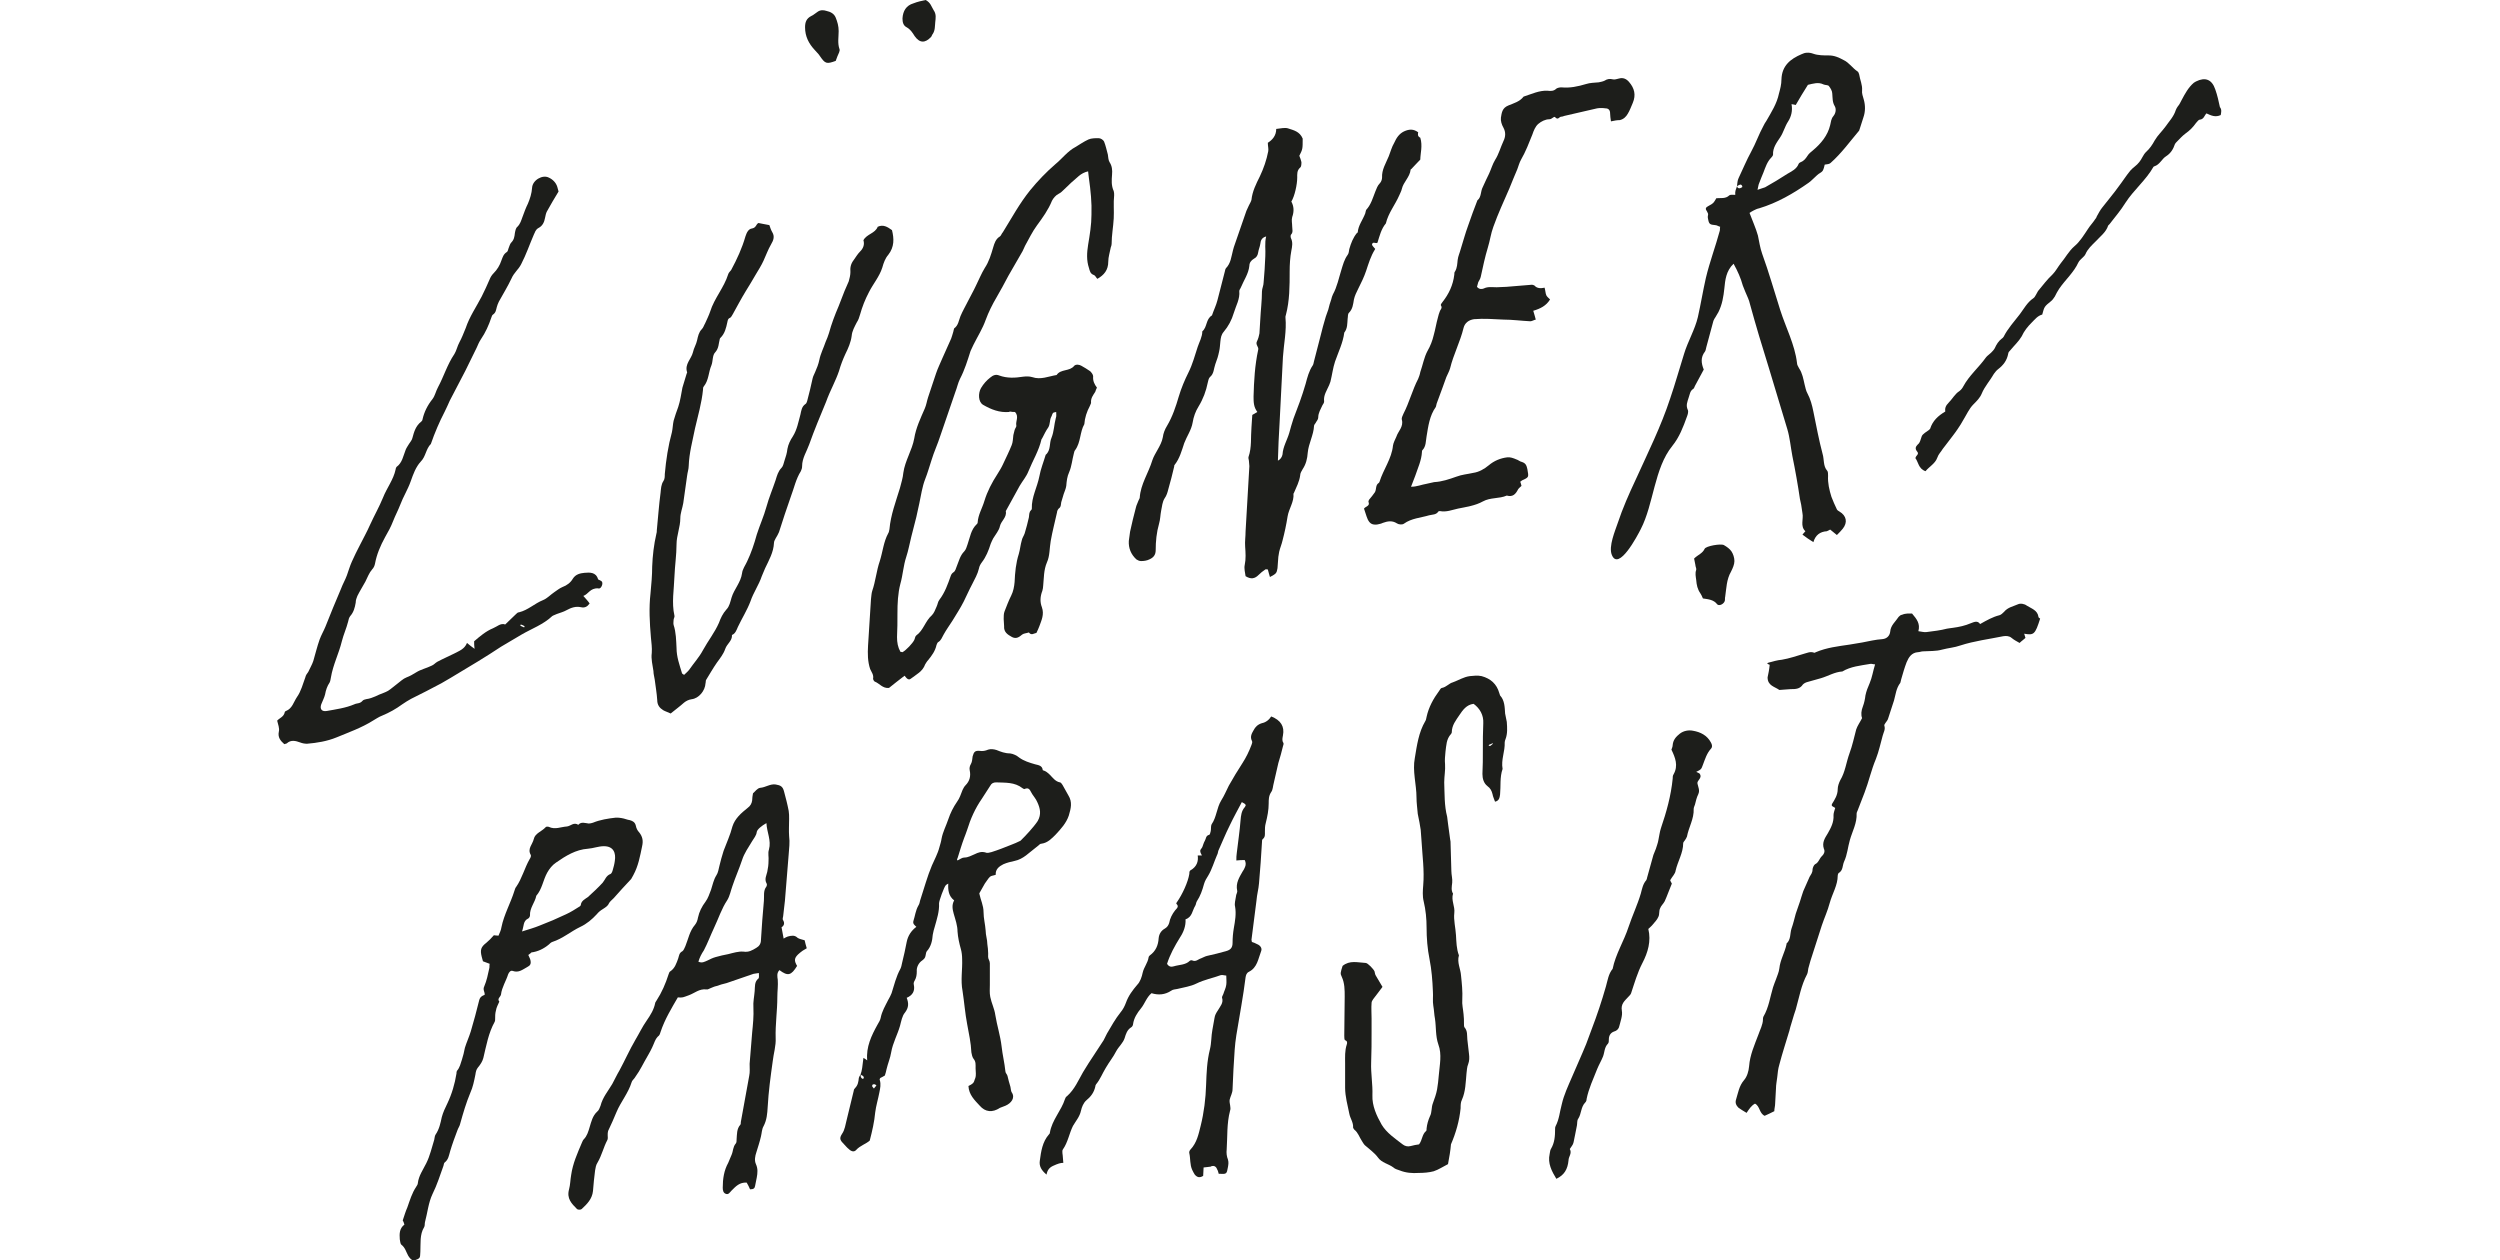 <?xml version="1.0" encoding="utf-8"?>
<!-- Generator: Adobe Illustrator 21.0.2, SVG Export Plug-In . SVG Version: 6.00 Build 0)  -->
<svg version="1.1" id="Ebene_1" xmlns="http://www.w3.org/2000/svg" xmlns:xlink="http://www.w3.org/1999/xlink" x="0px" y="0px"
	 viewBox="0 0 595.3 300.1" style="enable-background:new 0 0 595.3 300.1;" xml:space="preserve">
<style type="text/css">
	.st0{fill:#1D1E1B;}
</style>
<g>
	<path class="st0" d="M251.5,98.1c-0.4,0.1-0.7,0.1-0.8,0.3c-0.2,0.3-0.2,0.6-0.4,0.9c-0.4,0.8-0.2,1.7-0.7,2.5
		c-0.5,0.7-0.9,1.5-1.3,2.3c-0.1,0.2-0.2,0.4-0.3,0.5c-0.6,2.7-2.1,5.1-3.1,7.6c-0.5,1.3-1.4,2.3-2.1,3.5c-1.1,2-2.2,4-3.3,6
		c0.3,1.5-1.1,2.3-1.4,3.6c-0.2,1-1,1.9-1.6,2.9c-0.2,0.4-0.4,0.8-0.6,1.3c-0.5,1.6-1.1,3.1-2.1,4.4c-0.3,0.4-0.6,0.9-0.7,1.5
		c-0.3,1.3-1,2.5-1.6,3.7c-0.7,1.3-1.3,2.7-2,4.1c-0.8,1.6-1.8,3.1-2.7,4.6c-0.7,1.1-1.5,2.2-2.1,3.3c-0.4,0.7-0.6,1.4-1.3,1.8
		c-0.2,0.1-0.3,0.5-0.4,0.7c-0.3,1.4-1.1,2.5-2,3.6c-0.3,0.3-0.5,0.7-0.7,1c-0.6,1.7-2.1,2.4-3.4,3.4c-0.5,0.4-0.9,0.1-1.5-0.7
		c-1.3,1-2.6,2-3.7,2.9c-1.5,0.2-2.3-1.1-3.4-1.5c-0.2-0.1-0.4-0.5-0.4-0.7c0.2-0.9-0.4-1.6-0.7-2.3c-0.6-1.8-0.6-3.7-0.5-5.5
		c0.2-3.7,0.5-7.4,0.7-11.1c0.1-0.7,0.1-1.4,0.3-2c0.8-2.3,1-4.8,1.8-7.1c0.7-2.2,0.9-4.6,2-6.6c0.2-0.3,0.2-0.6,0.3-1
		c0.3-3.4,1.5-6.5,2.5-9.8c0.3-1.2,0.7-2.4,0.8-3.6c0.4-2.9,2.1-5.4,2.6-8.2c0.4-2.5,1.5-4.8,2.5-7.1c0.4-0.9,0.5-1.8,0.8-2.7
		c0.6-1.9,1.3-3.8,1.9-5.7c0.4-1.2,1-2.4,1.5-3.6c0.7-1.6,1.4-3.1,2.1-4.7c0.2-0.5,0.3-1,0.5-1.6c0.1-0.3,0.1-0.6,0.2-0.8
		c1-0.7,1.1-1.9,1.5-2.9c0.5-1.2,1.2-2.4,1.8-3.6c0.6-1.2,1.3-2.4,1.9-3.7c0.7-1.4,1.3-2.9,2.1-4.2c1-1.5,1.5-3.2,2-4.9
		c0.3-1,0.6-2,1.6-2.6c0.3-0.2,0.4-0.7,0.7-1c2.1-3.4,4-6.9,6.5-10c1.8-2.2,3.8-4.3,6-6.2c1.6-1.3,2.9-3.1,4.8-4.1
		c1-0.6,2-1.3,3.1-1.8c0.7-0.3,1.6-0.3,2.4-0.3c0.5,0,1.1,0.4,1.3,0.8c0.4,1,0.6,2,0.9,3.1c0.1,0.6,0.1,1.3,0.4,1.8
		c0.6,0.9,0.7,1.9,0.6,3c-0.1,1.3-0.2,2.6,0.4,3.9c0.1,0.3,0.1,0.7,0.1,1c-0.2,1.8,0,3.7-0.1,5.5c-0.1,2-0.5,4-0.5,6.1
		c0,0.3-0.1,0.5-0.2,0.8c-0.2,1.1-0.6,2.3-0.6,3.4c0,2-1,3.2-2.6,4.1c-0.3-0.3-0.5-0.8-0.8-0.9c-0.9-0.3-1-1-1.2-1.7
		c-0.6-1.8-0.5-3.6-0.2-5.5c0.4-2.4,0.8-4.8,0.8-7.2c0.1-2.9-0.2-5.7-0.6-8.6c-0.1-0.5-0.1-1.1-0.2-1.7c-0.9,0.2-1.6,0.6-2.2,1.1
		c-1.2,1-2.4,2.1-3.5,3.2c-0.4,0.4-0.8,0.8-1.4,1.1c-0.6,0.3-1.2,1-1.5,1.6c-0.9,2.2-2.2,4-3.6,5.9c-1.1,1.5-1.9,3.2-2.8,4.8
		c-0.2,0.4-0.4,0.9-0.6,1.3c-1.1,2-2.3,3.9-3.4,5.9c-0.9,1.7-1.8,3.4-2.8,5.1c-1,1.7-1.9,3.5-2.6,5.4c-0.7,2-1.9,3.9-2.9,5.9
		c-0.2,0.5-0.5,1-0.7,1.5c-0.7,2.2-1.4,4.5-2.5,6.6c-0.5,1-0.7,2.1-1.1,3.1c-1.2,3.5-2.4,7-3.6,10.5c-0.6,1.9-1.5,3.8-2.1,5.8
		c-0.5,1.5-0.9,3-1.5,4.5c-0.7,1.8-1,3.9-1.4,5.8c-0.2,1.1-0.5,2.1-0.7,3.2c-0.4,1.6-0.8,3.2-1.2,4.7c-0.4,1.6-0.7,3.3-1.2,4.8
		c-0.7,2.1-0.8,4.3-1.4,6.4c-0.6,2.3-0.7,4.7-0.7,7.1c0,1.9,0,3.7-0.1,5.6c0,1.3,0.2,2.4,0.8,3.5c0.2,0,0.4,0.1,0.5,0.1
		c0.9-0.5,2.4-2.1,2.8-2.9c0.2-0.4,0.2-0.9,0.5-1.1c1.7-1.2,2.1-3.4,3.7-4.8c0.5-0.5,0.8-1.3,1.1-2c0.3-0.6,0.3-1.2,0.7-1.7
		c1.3-1.7,2-3.7,2.7-5.7c0.1-0.3,0.3-0.6,0.6-0.8c0.5-0.3,0.6-0.9,0.8-1.4c0.5-1.2,0.8-2.6,1.8-3.6c0.4-0.4,0.6-1.1,0.8-1.7
		c0.6-1.7,0.8-3.5,2.2-4.8c0.1-0.1,0.2-0.2,0.2-0.4c0.1-1.8,1.1-3.4,1.6-5.1c0.7-2.3,1.8-4.4,3.1-6.4c0.5-0.8,1-1.6,1.4-2.5
		c0.7-1.5,1.4-2.9,2-4.4c0.3-0.7,0.3-1.6,0.4-2.4c0.1-0.4,0.2-0.8,0.3-1.2c0.1-0.4,0.5-0.8,0.4-1.1c-0.2-1,0.7-2.1-0.3-3.2
		c-0.3,0-0.8,0-1.2-0.1c-0.1,0-0.1,0-0.2,0.1c-2.3,0.2-4.3-0.6-6.2-1.7c-1.2-0.7-1.2-2.8-0.5-4c0.6-1,1.3-1.8,2.2-2.5
		c0.7-0.6,1.4-0.8,2.1-0.5c1.9,0.7,3.8,0.6,5.7,0.3c0.8-0.1,1.5-0.1,2.2,0.1c2,0.7,3.9-0.2,5.8-0.5c1-1.5,3.1-0.8,4.2-2.2
		c0.4-0.4,1.2-0.3,1.7,0c0.7,0.4,1.4,0.8,2.1,1.3c0.3,0.3,0.7,0.8,0.7,1.2c-0.1,1.1,0.3,1.9,0.9,2.7c-0.2,0.4-0.3,0.7-0.4,1
		c-0.5,0.8-1.1,1.5-1,2.6c0,0.2-0.2,0.5-0.3,0.8c-0.7,1.3-1.2,2.8-1.3,4.3c-1.1,1.9-0.8,4.3-2.2,6.2c-0.2,0.2-0.2,0.5-0.3,0.8
		c-0.4,1.5-0.5,3-1.1,4.4c-0.5,1.1-0.6,2.1-0.7,3.3c-0.1,0.7-0.4,1.3-0.6,1.9c-0.2,0.7-0.4,1.3-0.6,2c-0.1,0.5,0,1.1-0.6,1.5
		c-0.2,0.2-0.4,0.6-0.4,0.9c-0.5,2.3-1.1,4.5-1.5,6.8c-0.3,1.7-0.2,3.6-0.9,5.1c-0.8,1.9-0.7,3.7-0.9,5.6c0,0.4-0.1,0.8-0.2,1.2
		c-0.5,1.3-0.6,2.6-0.1,3.9c0.6,1.7-0.1,3.1-0.6,4.5c-0.2,0.5-0.4,1-0.7,1.6c-0.6,0.1-1.2,0.7-1.8-0.1c-0.6,0.2-1.2,0.2-1.6,0.5
		c-0.7,0.6-1.4,1.1-2.4,0.6c-1.1-0.6-2-1.2-1.9-2.6c0-0.6-0.1-1.1-0.1-1.7c0-0.6,0-1.3,0.2-1.8c0.5-1.3,1-2.6,1.6-3.8
		c0.5-1,0.7-2.1,0.8-3.2c0.1-2.3,0.3-4.5,1-6.7c0.3-1,0.4-2.2,0.7-3.2c0.1-0.6,0.5-1.1,0.7-1.7c0.4-1.3,0.7-2.5,1-3.8
		c0.1-0.6,0-1.2,0.5-1.7c0.1-0.1,0.2-0.2,0.2-0.4c-0.1-2.7,1.3-5.1,1.8-7.7c0.3-1.7,1-3.4,1.5-5.1c1.3-1.1,0.8-2.8,1.4-4.1
		c0.6-1.5,0.6-3.1,1-4.6C251.6,99.1,251.5,98.7,251.5,98.1z"/>
	<path class="st0" d="M338.2,32.8c0.6,1.9,0,3.8,0,5.2c-0.8,0.8-1.3,1.4-1.9,2c-0.1,0.2-0.4,0.3-0.4,0.4c-0.2,1.8-1.7,2.9-2.1,4.6
		c-0.1,0.5-0.4,1-0.6,1.5c-1,2.3-2.6,4.2-3.2,6.7c-1.1,1.3-1.5,3-2,4.6c-0.4,0.3-1.1-0.4-1.3,0.4c0,0.3,0.4,0.6,0.7,1
		c0-0.1,0.1,0.1,0,0.2c-1,1.6-1.5,3.3-2.1,5.1c-0.5,1.5-1.2,2.9-1.9,4.3c-0.4,0.8-0.8,1.6-1,2.5c-0.2,1.2-0.3,2.3-1.2,3.2
		c-0.3,0.3-0.2,0.9-0.3,1.4c-0.1,1.1,0,2.3-0.8,3.3c-0.3,2.4-1.4,4.6-2.2,6.9c-0.5,1.5-0.7,3.2-1.1,4.8c-0.1,0.3-0.2,0.5-0.3,0.8
		c-0.5,1.2-1.4,2.4-1.2,3.9c0,0.3-0.2,0.6-0.4,0.9c-0.4,0.9-1,1.8-1,2.9c0,0.4-0.3,0.8-0.5,1.1c-0.1,0.3-0.5,0.6-0.5,0.9
		c-0.1,2.2-1.3,4.2-1.5,6.4c-0.1,1.4-0.4,2.7-1.2,3.9c-0.3,0.5-0.6,1-0.6,1.5c-0.2,1.5-0.9,2.8-1.5,4.2c0,0.1-0.1,0.1-0.1,0.1
		c0.2,2-1.1,3.6-1.4,5.5c-0.3,1.9-0.7,3.8-1.2,5.7c-0.2,0.9-0.6,1.8-0.8,2.7c-0.1,0.4-0.1,0.8-0.2,1.2c-0.1,0.9-0.1,1.8-0.2,2.7
		c-0.2,1.2-0.3,1.3-1.8,2.1c-0.2-0.6-0.3-1.1-0.5-1.8c-0.2,0-0.5-0.1-0.6,0c-0.6,0.4-1.1,0.8-1.6,1.3c-0.9,0.9-1.8,1.1-3.1,0.3
		c-0.1-0.8-0.4-1.8-0.2-2.7c0.3-1.4,0.2-2.9,0.1-4.3c-0.1-1.3,0.1-2.4,0.1-3.7c0.3-5.2,0.6-10.3,0.9-15.5c0-0.4-0.1-0.8-0.1-1.2
		c0-0.3-0.2-0.7-0.1-1c0.8-2.3,0.5-4.7,0.7-7c0.1-1,0.1-2.1,0.2-3c0.5-0.3,0.9-0.5,1.2-0.7c-0.9-1.2-0.9-2.4-0.9-3.7
		c0.1-3.7,0.3-7.4,1.1-11.1c0.2-0.7-0.7-1.2-0.3-2c0.3-0.6,0.5-1.3,0.6-1.9c0.1-1.1,0.1-2.2,0.2-3.3c0.1-2.2,0.4-4.5,0.4-6.7
		c0-0.7,0.4-1.4,0.4-2.2c0.2-2,0.3-4.1,0.4-6.2c0.1-1.5-0.2-3.1,0.2-4.7c-1.1,0.3-1.3,1-1.4,1.8c-0.1,0.7-0.4,1.3-0.5,2
		c-0.1,0.7-0.4,1.2-1,1.5c-0.7,0.4-1.1,1-1.1,1.7c-0.2,1.9-1.3,3.4-2,5.1c-0.1,0.3-0.4,0.6-0.4,0.9c0.2,1.9-0.8,3.5-1.3,5.2
		c-0.5,1.7-1.3,3.2-2.4,4.5c-0.6,0.7-0.7,1.4-0.8,2.3c-0.1,0.8-0.1,1.6-0.3,2.4c-0.2,1-0.5,2-0.9,3c-0.4,1.1-0.3,2.3-1.3,3.1
		c-0.3,0.3-0.4,0.9-0.5,1.3c-0.4,2-1.1,3.9-2.2,5.7c-0.7,1.1-1.2,2.5-1.4,3.8c-0.3,1.8-1.4,3.3-2,4.9c-0.6,1.8-1.1,3.7-2.3,5.2
		c-0.1,0.1-0.1,0.3-0.1,0.4c-0.4,1.8-0.9,3.6-1.4,5.4c-0.2,0.8-0.4,1.5-0.9,2.2c-0.5,0.8-0.6,1.9-0.8,2.9c-0.2,1-0.2,2.1-0.5,3.1
		c-0.6,2.1-0.8,4.2-0.8,6.3c0,1.2-0.6,1.8-1.5,2.2c-0.6,0.3-1.3,0.4-2,0.4c-0.4,0-0.8-0.2-1.1-0.4c-1.3-1.2-1.9-2.7-1.8-4.4
		c0.1-0.7,0.2-1.5,0.3-2.2c0.4-1.9,0.9-3.9,1.4-5.8c0.1-0.5,0.4-1,0.6-1.6c0.1-0.3,0.3-0.5,0.3-0.7c0.2-3.2,2.1-5.9,3-8.9
		c0.3-0.9,0.8-1.7,1.3-2.6c0.5-0.9,1-1.8,1.2-2.9c0.1-0.9,0.5-1.9,1-2.7c1.3-2.2,2.1-4.6,2.8-7c0.6-2,1.4-3.9,2.3-5.7
		c1-2,1.5-4,2.2-6.1c0.4-1.2,1.1-2.4,1.1-3.7c1.2-1,0.8-2.9,2.3-3.8c0.4-1.2,1-2.4,1.3-3.6c0.6-2.3,1.2-4.7,1.8-7
		c0-0.2,0.1-0.4,0.2-0.6c1.2-1.2,1.3-2.8,1.7-4.3c0.1-0.5,0.3-1,0.5-1.6c0.9-2.6,1.8-5.2,2.7-7.8c0.2-0.4,0.4-0.9,0.6-1.3
		c0.2-0.4,0.5-0.9,0.6-1.3c0.2-2,1.1-3.8,2-5.6c0.9-1.9,1.6-3.9,2-6c0.1-0.6-0.1-1.2-0.1-2c1.1-0.7,2-1.7,2-3.3
		c1.1-0.1,2.1-0.4,2.9-0.1c1.2,0.4,2.7,0.7,3.4,2.4c0,2.5,0,2.5-0.8,4.1c0.2,0.5,0.4,1,0.5,1.5c0,0.4,0,1.1-0.3,1.3
		c-0.8,0.7-0.7,1.6-0.7,2.4c0,1.6-0.6,4.4-1.4,5.7c0.6,1.1,0.7,2.3,0.2,3.7c-0.2,0.7,0,1.5,0,2.2c0,0.7,0.3,1.4-0.3,2
		c-0.1,0.2-0.1,0.5,0,0.8c0.5,1,0.3,2,0.1,3c-0.3,1.6-0.4,3.3-0.4,4.9c0,3.5,0,7-0.9,10.4c-0.1,0.2-0.1,0.4-0.1,0.6
		c0.3,3.2-0.4,6.3-0.6,9.4c-0.3,5.2-0.5,10.5-0.8,15.7c-0.2,3-0.3,5.9-0.4,9c0.6-0.3,1-0.9,1.1-1.5c0.1-1.8,1.1-3.4,1.6-5.1
		c0.3-1.1,0.6-2.2,1-3.4c0.5-1.4,1-2.7,1.5-4c0.5-1.4,1-2.9,1.4-4.3c0.4-1.5,0.8-3.1,1.7-4.4c0.2-0.3,0.2-0.7,0.3-1
		c0.5-1.9,1-3.8,1.5-5.8c0.4-1.6,0.8-3.2,1.3-4.8c0.2-0.6,0.4-1.1,0.6-1.7c0.2-0.8,0.4-1.6,0.7-2.4c0.1-0.4,0.2-0.8,0.4-1.2
		c1-1.8,1.4-3.9,2-5.8c0.4-1.3,0.7-2.5,1.5-3.6c0.3-0.4,0.3-0.9,0.4-1.4c0.4-1.4,0.9-2.7,1.8-3.8c0-0.1,0.2-0.1,0.2-0.1
		c0.1-1.7,1.2-3,1.8-4.6c0.1-0.3,0.1-0.6,0.2-0.8c1.2-1.3,1.6-2.9,2.2-4.4c0.3-0.7,0.5-1.4,1.1-2c0.3-0.3,0.5-0.9,0.5-1.3
		c-0.1-1.9,0.9-3.4,1.6-5.1c0.4-1,0.7-2.2,1.3-3.2c0.5-1.1,1.1-2.1,2.3-2.7c1.3-0.6,2.3-0.6,3.4,0.2
		C337.5,32.5,337.9,32.6,338.2,32.8z"/>
	<path class="st0" d="M413.6,44.4c0.1-0.7,0.1-1.4,0.4-2c1-2.1,1.9-4.3,3-6.3c1.1-2,1.8-4.1,2.9-6.1c0.2-0.4,0.4-0.8,0.7-1.2
		c1.2-2.1,2.5-4.1,3-6.5c0.3-1.1,0.6-2.2,0.6-3.4c0.1-3.3,2.2-4.9,4.8-6c0.8-0.4,1.7-0.5,2.8-0.1c1.1,0.4,2.5,0.4,3.7,0.4
		c1.3,0,2.4,0.5,3.5,1.1c1.3,0.6,2.1,1.9,3.3,2.7c0.2,0.1,0.3,0.4,0.4,0.7c0.2,1.3,0.8,2.5,0.7,3.8c-0.1,0.7,0.2,1.5,0.4,2.2
		c0.4,1.4,0.4,2.9-0.1,4.3c-0.3,0.8-0.5,1.7-0.8,2.5c-0.1,0.2-0.1,0.4-0.2,0.6c-2.2,2.6-4.2,5.4-6.8,7.7c-0.3,0.3-0.8,0.3-1.4,0.4
		c-0.1,0.4-0.2,1-0.5,1.5c-0.3,0.4-0.9,0.6-1.3,1c-0.7,0.6-1.3,1.3-2,1.8c-3.7,2.6-7.5,4.8-11.8,6.1c-0.5,0.1-0.9,0.3-1.3,0.5
		c-0.4,0.2-0.7,0.4-1,0.6c0.7,1.9,1.5,3.6,2,5.4c0.3,1.4,0.5,2.9,1,4.3c1.6,4.4,2.9,9,4.3,13.4c1.3,4.1,3.5,8.3,4,12.6
		c0,0.5,0.3,0.9,0.5,1.3c0.8,1.2,1,2.5,1.3,3.8c0.2,0.7,0.3,1.5,0.7,2.2c0.7,1.3,1.1,2.8,1.4,4.3c0.7,3.4,1.3,6.7,2.2,10.1
		c0.4,1.3,0.1,2.9,1.1,4c0.2,0.2,0.2,0.8,0.2,1.2c-0.1,1.7,0.3,3.4,0.8,5c0.4,1,0.8,2,1.3,3c0.1,0.2,0.4,0.4,0.6,0.5
		c1.7,1,2,2.6,0.8,4.1c-0.4,0.5-0.8,0.9-1.4,1.5c-0.5-0.4-1-0.8-1.6-1.3c-0.2,0.1-0.5,0.3-0.8,0.4c-1.6,0.1-2.7,0.9-3.2,2.6
		c-1-0.6-1.8-1.2-2.6-1.8c0.2-0.2,0.4-0.5,0.7-0.8c-1.3-1.2-0.4-2.9-0.7-4.3c-0.1-0.7-0.2-1.3-0.3-2c-0.1-0.5-0.2-0.9-0.3-1.4
		c-0.5-3.4-1.1-6.8-1.8-10.2c-0.4-2.1-0.6-4.4-1.2-6.4c-1.5-4.9-2.9-9.7-4.4-14.6c-1.6-5.1-3.1-10.1-4.5-15.2
		c-0.2-1-0.7-1.9-1.1-2.9c-0.2-0.5-0.4-1-0.6-1.5c-0.5-1.8-1.2-3.4-2.2-5.2c-1.8,1.7-2,3.9-2.2,5.9c-0.2,1.9-0.5,3.8-1.4,5.6
		c-0.2,0.4-0.5,0.8-0.7,1.2c-0.2,0.3-0.4,0.6-0.5,0.9c-0.6,2.1-1.1,4.2-1.7,6.3c-0.1,0.3-0.1,0.7-0.3,1c-1.1,1.4-0.9,2.8-0.3,4.3
		c-0.7,1.3-1.4,2.6-2.1,3.9c-0.1,0.2-0.2,0.6-0.4,0.7c-0.8,0.5-0.8,1.3-1.1,2.1c-0.3,1-0.7,1.8-0.2,2.9c0.2,0.4,0,1.1-0.2,1.6
		c-0.9,2.5-1.8,4.9-3.5,7c-4.3,5.3-4.4,13.8-7.5,19.8c-0.7,1.4-5.3,10.2-6.9,6.1c-0.8-2,0.8-5.7,1.4-7.5c1.2-3.6,2.7-7,4.3-10.4
		c2.9-6.4,6-12.6,8.2-19.3c1.2-3.5,2.2-7.1,3.3-10.6c0.9-3,2.6-5.8,3.3-8.8c0.7-3.1,1.2-6.2,1.9-9.3c0.9-3.8,2.3-7.5,3.3-11.2
		c0.1-0.3,0-0.5,0.1-1c-0.4-0.1-0.8-0.4-1.2-0.4c-1.1-0.1-1.4-0.2-1.6-1.1c-0.1-0.4-0.2-0.8-0.1-1.2c0.1-0.4,0-0.5-0.2-0.9
		c-0.5-0.7-0.4-1,0.4-1.4c1.1-0.6,1.1-0.6,1.8-1.8c1-0.1,2.2,0.2,3.1-0.7c0.3-0.2,0.9-0.1,1.4-0.1C413.1,45.5,413.4,45,413.6,44.4
		c0.3,0.6,0.7,0.5,1.2,0.2c0.1,0,0.1-0.3,0-0.4c-0.3-0.5-0.7-0.1-1,0C413.7,44.4,413.6,44.4,413.6,44.4z M426.6,24.8
		c0.3,1.6-0.1,3-0.8,4.1c-0.8,1.2-1.1,2.6-1.9,3.8c-0.8,1.2-1.8,2.5-1.7,4.1c0,0.2-0.2,0.5-0.4,0.7c-1,1-1.4,2.3-1.9,3.6
		c-0.3,0.8-0.7,1.6-1,2.5c-0.2,0.4-0.2,0.8-0.4,1.6c0.8-0.3,1.3-0.4,1.8-0.6c1.8-1,3.6-2.1,5.3-3.2c1-0.6,2.2-1.1,2.7-2.4
		c0.1-0.2,0.3-0.3,0.5-0.4c0.8-0.3,1.2-0.9,1.6-1.5c0.3-0.5,0.8-0.9,1.3-1.3c1.9-1.6,3.5-3.5,4.1-6c0.2-0.8,0.2-1.5,0.8-2.2
		c0.5-0.6,0.7-1.6,0.3-2.3c-0.6-1-0.5-1.9-0.6-3c0-0.6-0.4-1.3-0.8-1.8c-0.2-0.3-0.9-0.2-1.3-0.4c-1.2-0.6-2.4-0.2-3.7,0.1
		c-1,1.6-2,3.2-2.9,4.8C427.3,24.9,427.1,24.9,426.6,24.8z"/>
	<path class="st0" d="M344.8,277.2c-1.2,0.6-2.2,1.3-3.4,1.7c-1.1,0.3-2.4,0.4-3.6,0.4c-1.5,0.1-3,0-4.5-0.6
		c-0.5-0.2-1.1-0.3-1.5-0.7c-1.2-0.9-2.8-1.1-3.7-2.4c-0.8-1.1-2.1-2-3.1-2.9c-0.3-0.3-0.5-0.7-0.7-1c-0.6-0.9-0.9-2-1.8-2.7
		c-0.1-0.1-0.3-0.4-0.3-0.5c0.1-1.2-0.7-2.2-0.9-3.3c-0.4-2-1-4.1-1-6.2c0-1.9,0-3.9,0-5.8c0-1.5-0.1-3,0.4-4.5
		c0.1-0.3,0.2-0.8-0.4-1c-0.2-0.1-0.2-0.7-0.2-1.1c0-3.1,0.1-6.2,0.1-9.3c0-1.6,0-3.2-0.7-4.7c-0.4-0.8-0.3-1,0.2-2.6
		c1.7-1.4,3.6-0.8,5.5-0.7c0.5,0,1.9,1.5,2.1,2c0.1,0.3,0.1,0.7,0.3,1c0.5,0.9,1.1,1.8,1.6,2.7c-0.7,0.9-1.4,1.9-2.2,2.9
		c-0.2,0.3-0.4,0.6-0.4,0.9c-0.1,1.2,0,2.5,0,3.7c0,1,0,2.1,0,3.1c0,2.5,0,4.9-0.1,7.4c-0.1,2.6,0.4,5.2,0.3,7.8
		c-0.1,2.5,1,4.9,2.2,7c1.2,2,3.2,3.3,5,4.7c0.5,0.4,1.2,0.6,1.9,0.4c0.7-0.2,1.3-0.3,2-0.4c0.8-1,0.7-2.4,1.7-3.2
		c0.1-0.1,0.1-0.4,0.1-0.6c0.1-1,0.4-2,0.8-2.9c0.5-0.9,0.3-2.1,0.7-3.1c0.4-1.1,0.8-2.2,1-3.3c0.2-1.1,0.3-2.2,0.4-3.3
		c0.2-2.5,0.8-5-0.1-7.4c-0.7-2-0.5-4.1-0.8-6.1c-0.2-1-0.2-2-0.4-3.1c-0.2-1.1,0-2.3-0.1-3.5c-0.1-2.5-0.3-5.1-0.8-7.6
		c-0.5-2.5-0.7-5-0.7-7.5c0-2.1-0.2-4.2-0.7-6.3c-0.3-1.2-0.2-2.6-0.1-3.8c0.3-3.5-0.2-7-0.4-10.5c-0.1-0.9-0.1-1.8-0.2-2.7
		c-0.1-0.6-0.2-1.2-0.3-1.8c-0.1-0.7-0.3-1.3-0.4-2c-0.1-1.3-0.3-2.6-0.3-3.9c0-3.1-1-6.3-0.4-9.4c0.5-3,0.9-6.1,2.5-8.8
		c0.2-0.3,0.2-0.6,0.3-1c0.5-2.3,1.6-4.3,3-6.2c0.2-0.3,0.4-0.7,0.7-0.7c1-0.2,1.7-1.1,2.5-1.3c1.4-0.5,2.6-1.3,4.1-1.5
		c1-0.1,1.8-0.2,2.8,0c2.2,0.6,3.6,1.9,4.2,4c0.1,0.2,0.1,0.4,0.2,0.6c1.1,1.2,1.1,2.8,1.2,4.3c0.1,0.7,0.3,1.3,0.4,2
		c0.1,1.4,0.2,2.8-0.3,4.1c-0.1,0.3-0.2,0.5-0.2,0.8c0.1,2.1-0.9,4.1-0.5,6.3c-0.7,2-0.4,4.1-0.6,6.1c-0.1,0.7-0.2,1.5-1.2,1.7
		c-0.2-0.6-0.5-1.2-0.6-1.8c-0.2-0.8-0.5-1.4-1.2-1.9c-0.9-0.7-1.2-1.8-1.2-2.9c0.1-1.9,0.1-3.7,0.1-5.6c0-2.2,0-4.4,0.1-6.5
		c0.1-1.9-0.8-3.5-2.3-4.6c-1.7,0.2-2.6,1.5-3.4,2.7c-0.8,1.2-1.8,2.4-1.8,4.1c0,0.1-0.1,0.3-0.2,0.4c-1.1,1.2-1.1,2.7-1.3,4.2
		c-0.1,1-0.2,2-0.1,3c0.1,1.4-0.2,2.9-0.2,4.3c0.1,2.7,0,5.5,0.7,8.2c0.1,0.5,0.1,1.1,0.2,1.6c0.2,1.2,0.3,2.5,0.5,3.7
		c0,0.2,0.1,0.4,0.1,0.6c0.1,2.3,0.1,4.7,0.2,7c0,0.9,0.3,1.9,0.2,2.8c-0.1,0.9-0.3,1.8,0.2,2.6c-0.5,1.6,0.5,3,0.3,4.6
		c-0.2,1.7,0.3,3.5,0.4,5.3c0.1,1.6,0.1,3.2,0.7,4.8c-0.5,1.7,0.4,3.2,0.5,4.8c0.2,1.9,0.4,3.8,0.3,5.7c-0.1,1.2,0.2,2.3,0.3,3.5
		c0.1,0.8,0.1,1.5,0.1,2.3c0,0.3,0,0.6,0.1,0.8c0.8,0.9,0.6,1.9,0.7,2.9c0.1,1.2,0.3,2.3,0.4,3.5c0.1,0.8,0.1,1.6-0.2,2.4
		c-0.3,0.7-0.3,1.5-0.4,2.2c-0.2,2.1-0.2,4.3-1.1,6.3c-0.3,0.6-0.3,1.3-0.3,2c-0.3,3-1.1,5.8-2.3,8.6
		C345.4,273.9,345.1,275.6,344.8,277.2z M354.5,177.6c0.2,0,0.3,0,0.4,0c0.2-0.2,0.4-0.3,0.6-0.5c0,0-0.1-0.2-0.1-0.1
		c-0.2,0.1-0.5,0.2-0.7,0.3C354.6,177.3,354.5,177.4,354.5,177.6z"/>
	<path class="st0" d="M180.6,53.1c0.8,0.2,1.7,0.3,2.6,0.5c0.2,0.6,0.4,1.2,0.7,1.7c0.6,1,0.3,1.9-0.3,2.9c-0.7,1.2-1.2,2.6-1.8,3.9
		c-0.5,1.1-1.2,2.2-1.8,3.2c-0.8,1.4-1.6,2.7-2.4,4c-1.1,1.8-2.1,3.7-3.1,5.5c-0.2,0.3-0.4,0.8-0.7,0.9c-0.5,0.2-0.5,0.6-0.6,1
		c-0.3,1.4-0.6,2.7-1.6,3.7c-0.1,0.1-0.2,0.2-0.2,0.3c-0.3,1.1-0.2,2.2-1.1,3.2c-0.7,0.7-0.5,2.1-0.9,3.1c-0.7,1.6-0.6,3.5-1.8,5
		c-0.2,0.2-0.2,0.5-0.2,0.8c-0.3,3.1-1.2,6.2-1.9,9.2c-0.6,3-1.4,5.9-1.5,8.9c0,0.8-0.3,1.6-0.4,2.5c-0.3,2.1-0.6,4.2-0.9,6.4
		c-0.2,1.2-0.7,2.4-0.7,3.6c0,2.1-0.9,4.1-0.9,6.2c0,2.5-0.4,5.1-0.5,7.7c-0.1,3.1-0.7,6.2,0,9.3c0.1,0.3-0.2,0.7-0.2,1
		c0,0.4-0.1,0.8,0,1.2c0.6,1.8,0.6,3.7,0.7,5.5c0,2.1,0.7,4,1.3,6c0,0.1,0.2,0.2,0.5,0.4c0.4-0.4,0.9-0.8,1.2-1.2
		c1.1-1.6,2.4-3,3.3-4.7c1.2-2.2,2.8-4.2,3.8-6.5c0.4-1.1,0.9-2.2,1.8-3.2c0.7-0.7,0.9-1.8,1.2-2.8c0.6-2,2.2-3.6,2.5-5.8
		c0.1-1,0.8-1.9,1.2-2.8c1-2.1,1.7-4.2,2.3-6.4c0.7-2.2,1.7-4.4,2.3-6.6c0.6-2.2,1.5-4.3,2.2-6.4c0.3-1,0.6-2.1,1.4-2.9
		c0.4-0.4,0.5-1.1,0.7-1.7c0.3-0.9,0.6-1.8,0.7-2.8c0.2-1.1,0.7-2.1,1.3-3c1-1.6,1.3-3.4,1.8-5.2c0.2-0.9,0.3-1.9,1.2-2.5
		c0.2-0.1,0.3-0.4,0.4-0.7c0.5-1.8,0.9-3.6,1.3-5.4c0.1-0.5,0.4-1,0.6-1.5c0.4-0.9,0.8-1.9,1-2.9c0.3-1.5,1-2.8,1.5-4.3
		c0.3-0.7,0.6-1.4,0.8-2.1c0.6-2.2,1.4-4.3,2.3-6.4c0.5-1.2,0.9-2.4,1.4-3.6c0.3-0.8,0.7-1.5,1-2.3c0.2-0.7,0.4-1.5,0.4-2.2
		c-0.1-1.1,0.1-2,0.8-2.9c0.5-0.7,0.9-1.4,1.5-2c0.8-0.8,1.1-1.7,0.8-2.7c0.8-1.5,2.8-1.6,3.4-3.2c1.3-0.6,2.3,0,3.4,0.8
		c0.5,2,0.6,4-0.9,5.9c-0.7,0.8-1.1,1.9-1.4,3c-0.7,2.2-2.2,3.9-3.2,5.9c-0.9,1.7-1.6,3.5-2.1,5.3c-0.2,0.7-0.4,1.3-0.8,1.9
		c-0.5,1-1.1,2-1.2,3.2c-0.2,1.5-0.8,2.9-1.5,4.3c-0.6,1.3-1.1,2.6-1.5,4c-0.4,1.2-0.9,2.3-1.4,3.4c-0.6,1.3-1.2,2.6-1.7,4
		c-1.4,3.4-2.8,6.7-4,10.1c-0.6,1.7-1.7,3.3-1.7,5.2c0,0.4-0.1,0.8-0.3,1.2c-1.2,1.9-1.6,4-2.4,6.1c-1,2.8-1.9,5.6-2.8,8.4
		c-0.2,0.5-0.5,1-0.8,1.5c-0.2,0.4-0.4,0.7-0.4,1.1c-0.1,2.2-1.2,4.1-2.1,6c-0.3,0.6-0.5,1.3-0.8,1.9c-0.7,2.1-2,3.9-2.7,6
		c-0.8,2.1-2,4-3,6.1c-0.3,0.7-0.6,1.6-1.4,1.9c0.1,1.4-1.2,2.1-1.6,3.3c-0.4,1.2-1.2,2.2-2,3.3c-0.9,1.3-1.7,2.7-2.5,4
		c-0.2,0.2-0.1,0.6-0.2,0.9c-0.1,1.8-1.6,3.6-3.3,3.8c-0.7,0.1-1.3,0.4-1.8,0.8c-1,0.9-2.1,1.7-3.2,2.6c-0.6-0.3-1.3-0.5-1.8-0.8
		c-0.8-0.5-1.4-1.2-1.4-2.4c-0.1-1.6-0.4-3.3-0.6-4.9c-0.1-0.7-0.3-1.3-0.3-2c-0.2-1.4-0.6-2.9-0.4-4.3c0.1-1.3-0.1-2.5-0.2-3.7
		c-0.3-3.5-0.5-7-0.1-10.5c0.2-2.1,0.4-4.3,0.4-6.4c0.1-2.6,0.4-5.2,1-7.8c0.1-0.3,0.1-0.5,0.1-0.8c0.3-3,0.5-6,0.9-9
		c0.1-0.9,0.1-1.9,0.7-2.8c0.3-0.4,0.3-1.1,0.3-1.6c0.3-3.4,0.8-6.7,1.7-10c0.2-0.9,0.2-1.8,0.4-2.7c0.3-1.1,0.7-2.2,1.1-3.3
		c0.5-1.5,0.7-3.1,1-4.6c0.3-1.1,0.7-2.2,1-3.3c0-0.1,0.2-0.3,0.1-0.4c-0.6-1.9,1-3.1,1.4-4.7c0.2-1,0.8-1.9,1-2.9
		c0.2-0.9,0.4-1.9,1.1-2.6c0.4-0.4,0.5-0.9,0.8-1.4c0.4-0.9,0.9-1.9,1.2-2.8c1-3.2,3.3-5.7,4.3-8.9c0.1-0.4,0.5-0.7,0.7-1
		c1.4-2.6,2.6-5.2,3.4-8c0.3-0.9,0.7-1.8,1.6-1.9C180.1,54.2,180,53.4,180.6,53.1z"/>
	<path class="st0" d="M383.6,28.9c-0.1-0.8-0.2-1.3-0.2-1.9c0-0.8-0.4-1.2-1.1-1.2c-0.7-0.1-1.4-0.1-2,0c-2.6,0.6-5.2,1.2-7.8,1.8
		c-0.3,0.1-0.5,0.2-0.8,0.2c-0.4,0-0.7,0.9-1.4,0.1c-0.3-0.3-0.7,0.5-1.4,0.5c-0.9,0-1.9,0.5-2.6,1.1c-0.7,0.6-1.1,1.6-1.4,2.5
		c-0.8,2-1.6,4.1-2.7,6c-0.4,0.7-0.6,1.5-0.9,2.3c-0.6,1.5-1.3,3-1.9,4.6c-1.3,3-2.7,6-3.8,9.1c-0.6,1.6-0.8,3.3-1.3,4.9
		c-0.7,2.3-1.2,4.7-1.7,7c-0.1,0.5-0.4,0.9-0.6,1.3c-0.1,0.4-0.2,0.8-0.3,1.1c0.5,0.6,1.1,0.6,1.6,0.4c1-0.5,2-0.3,3.1-0.3
		c0.7,0,1.5-0.1,2.3-0.1c2-0.2,4.1-0.3,6.1-0.5c0.2,0,0.4,0.1,0.6,0.2c0.6,0.7,1.5,0.7,2.4,0.5c0.2,0.7,0.2,1.3,0.4,1.8
		c0.2,0.4,0.6,0.7,0.9,1c-0.9,1.5-2.3,2.2-4,2.7c0.2,0.7,0.4,1.3,0.6,2.1c-0.5,0.1-0.9,0.4-1.3,0.4c-2.1-0.1-4.3-0.4-6.4-0.4
		c-2.3-0.1-4.6-0.3-7-0.1c-1.3,0.2-2.2,0.9-2.5,2.1c-0.8,3.3-2.4,6.3-3.2,9.6c-0.2,0.7-0.6,1.4-0.9,2.1c-0.3,0.8-0.6,1.7-0.9,2.5
		c-0.2,0.6-0.5,1.3-0.7,1.9c-0.2,0.6-0.5,1.3-0.7,1.9c-0.1,0.3-0.1,0.6-0.2,0.8c-1.5,2.1-1.8,4.6-2.2,7c-0.2,1.1-0.1,2.4-1,3.3
		c-0.1,0.1-0.1,0.2-0.1,0.4c-0.1,2-1,3.9-1.6,5.7c-0.3,0.8-0.6,1.6-1,2.6c1.4,0,2.5-0.5,3.7-0.7c0.6-0.1,1.2-0.3,1.8-0.4
		c1.9-0.1,3.6-0.7,5.3-1.3c1.3-0.5,2.7-0.6,4-0.9c1.4-0.2,2.6-0.9,3.7-1.8c1.3-1.1,2.8-1.7,4.4-1.9c0.7-0.1,1.5,0.2,2.2,0.5
		c0.4,0.1,0.8,0.5,1.3,0.6c0.9,0.3,1.1,0.8,1.3,1.7c0.3,1.9,0.5,1.9-1.3,2.7c-0.1,0.1-0.2,0.2-0.4,0.3c0.1,0.3,0.2,0.5,0.3,1
		c-0.2,0.2-0.6,0.5-0.8,0.8c-0.6,1.2-1.3,1.9-2.7,1.5c-1.8,0.8-3.9,0.4-5.7,1.4c-1.8,1-3.9,1.3-5.9,1.7c-1.4,0.3-2.8,0.9-4.3,0.6
		c-0.1,0-0.3,0-0.4,0.1c-0.5,0.8-1.4,0.7-2.2,0.9c-2,0.6-4.2,0.7-6,2c-0.4,0.3-1.3,0.2-1.7-0.1c-1.1-0.7-2.2-0.5-3.3-0.1
		c-0.4,0.2-0.9,0.3-1.4,0.4c-1.1,0.1-1.7-0.2-2.2-1.2c-0.4-0.9-0.6-1.8-0.9-2.6c0.5-0.6,1.4-0.6,1.1-1.5c-0.1-0.2,0-0.4,0.1-0.6
		c0.5-0.6,1-1.2,1.4-1.8c0.4-0.7,0.1-1.7,0.9-2.2c0.1-0.1,0.2-0.2,0.2-0.3c0.9-2.9,2.9-5.5,3.2-8.6c0.1-0.7,0.5-1.4,0.8-2.1
		c0.4-1.3,1.8-2.4,1.3-4.1c-0.1-0.4,0.2-0.9,0.4-1.4c1.4-2.7,2.1-5.6,3.5-8.3c0.2-0.5,0.4-1,0.5-1.6c0.6-1.7,0.9-3.5,1.7-5
		c0.7-1.2,1.2-2.5,1.5-3.8c0.4-1.4,0.6-2.8,1-4.2c0.1-0.5,0.3-1.1,0.5-1.6c0.2-0.4,0.6-0.7,0.2-1.3c-0.1-0.1,0.2-0.6,0.4-0.8
		c1.5-1.9,2.5-4,2.8-6.5c0-0.3,0-0.6,0.2-0.8c0.5-0.9,0.5-1.8,0.6-2.7c0.1-0.9,0.5-1.7,0.7-2.5c0.6-1.9,1.1-3.8,1.8-5.7
		c0.7-2,1.4-4,2.2-6c1-0.8,0.7-2.1,1.3-3.2c0.5-1.1,1-2.2,1.5-3.2c0.5-1.1,0.8-2.2,1.4-3.2c0.9-1.4,1.3-3,2-4.5c0.5-1,0.6-2.1,0-3.2
		c-0.4-0.7-0.7-1.6-0.6-2.4c0.2-1.2,0.3-2.3,1.8-2.9c1.2-0.5,2.7-0.9,3.6-2.1c1.9-0.6,3.7-1.5,5.7-1.4c0.8,0.1,1.5,0.1,2.1-0.5
		c0.3-0.2,0.8-0.3,1.2-0.3c2,0.2,3.9-0.2,5.9-0.8c0.9-0.3,2-0.3,3-0.4c0.5-0.1,1-0.2,1.4-0.4c0.6-0.4,1.2-0.5,2-0.3
		c0.4,0.1,0.9-0.1,1.4-0.2c1-0.3,1.8,0.1,2.4,0.8c1.3,1.5,1.7,3.1,0.9,5c-0.4,0.9-0.7,1.8-1.2,2.6c-0.4,0.7-1,1.3-1.9,1.5
		C385.1,28.6,384.5,28.7,383.6,28.9z"/>
	<path class="st0" d="M285.2,203.7c0.4,0,0.7,0,1,0c-0.2-0.4-0.4-0.7-0.4-1.1c0-0.3,0.3-0.5,0.5-0.9c0.2-0.5,0.3-1,0.6-1.5
		c0.3-0.5,0.2-1.2,1-1.4c0.2,0,0.3-0.5,0.4-0.9c0.1-0.5,0-1.2,0.2-1.6c1.2-1.7,1.2-3.9,2.3-5.7c0.7-1.1,1.2-2.3,1.8-3.5
		c1-1.8,2.1-3.6,3.2-5.3c0.9-1.4,1.6-2.8,2.2-4.4c0.1-0.3,0.3-0.7,0.1-1c-0.5-1,0-1.8,0.4-2.5c0.4-0.8,1-1.4,2-1.7
		c0.5-0.1,0.9-0.3,1.3-0.6c0.4-0.3,0.7-0.7,0.9-1c2.3,0.9,3.2,2.4,2.8,4.5c-0.1,0.6-0.3,1.2,0.1,1.8c0.1,0.2,0,0.5-0.1,0.8
		c-0.3,1.3-0.7,2.7-1.1,4c-0.4,1.6-0.7,3.2-1.1,4.8c-0.2,0.7-0.2,1.6-0.6,2.1c-0.6,0.9-0.6,1.8-0.6,2.7c0,1.6-0.3,3.1-0.7,4.7
		c-0.2,0.7-0.2,1.4-0.2,2.1c0,0.6,0.1,1.2-0.5,1.7c-0.2,0.1-0.2,0.5-0.2,0.8c-0.2,3.2-0.4,6.5-0.7,9.7c-0.1,1.4-0.5,2.7-0.6,4.1
		c-0.4,3.1-0.8,6.3-1.2,9.4c0,0.1,0.1,0.3,0.1,0.5c0.4,0.1,0.8,0.3,1.2,0.5c0.8,0.3,1.3,1,1,1.7c-0.7,1.8-0.9,3.9-2.9,4.9
		c-0.6,0.3-0.7,0.8-0.8,1.3c-0.3,2.2-0.6,4.5-1,6.7c-0.4,2.4-0.8,4.7-1.2,7.1c-0.2,1.2-0.3,2.3-0.4,3.5c-0.2,3.1-0.4,6.2-0.5,9.3
		c0,1-0.5,1.7-0.7,2.6c-0.1,0.9,0.4,1.8,0.1,2.6c-0.8,3-0.6,6.2-0.8,9.2c-0.1,0.8,0,1.7,0.3,2.4c0.2,0.7,0.1,1.2,0,1.8
		c-0.3,1.7-0.3,1.7-2.2,1.6c-0.1-0.4-0.2-0.8-0.4-1.1c-0.2-0.6-0.7-0.9-1.3-0.7c-0.1,0-0.1,0-0.2,0.1c-0.5,0.1-1.1,0.1-1.7,0.2
		c0,0.7-0.1,1.4-0.1,2c-0.8,0.5-1.4,0.4-2-0.3c-0.2-0.3-0.4-0.7-0.6-1.1c-0.6-1.3-0.4-2.7-0.7-4c-0.1-0.3,0.1-0.7,0.3-0.9
		c1.5-1.6,1.9-3.6,2.4-5.6c0.8-3.2,1.2-6.5,1.3-9.8c0.1-2.8,0.2-5.6,0.9-8.4c0.4-1.6,0.3-3.2,0.6-4.7c0.2-0.9,0.3-1.9,0.5-2.8
		c0.1-0.7,0.4-1.2,0.8-1.8c0.5-0.9,1.4-1.8,1-3c-0.1-0.2,0.2-0.6,0.3-0.9c0.2-0.7,0.6-1.4,0.7-2.2c0.1-0.7,0-1.4,0-2.2
		c-0.4,0-0.9-0.2-1.3-0.1c-1.9,0.7-4,1.1-5.8,2c-1.4,0.7-3,0.9-4.6,1.3c-0.5,0.1-1,0.1-1.4,0.4c-1.5,1-3.1,1.1-4.7,0.6
		c-1.2,1-1.6,2.5-2.5,3.6c-0.9,1.1-1.7,2.3-1.9,3.8c0,0.2-0.2,0.6-0.4,0.7c-1,0.6-1.3,1.6-1.6,2.6c-0.4,1.2-1.4,2-2,3.1
		c-0.7,1.4-1.7,2.6-2.5,4c-0.8,1.3-1.3,2.7-2.3,3.9c-0.1,0.1-0.2,0.4-0.2,0.6c-0.3,1.3-1,2.3-2.1,3.2c-0.7,0.6-1.1,1.6-1.3,2.5
		c-0.3,1.4-1.2,2.4-1.9,3.6c-0.9,1.8-1.2,3.9-2.4,5.6c-0.3,0.4,0,1.3,0,2c0,0.4,0.1,0.8,0.1,1.2c-0.7,0-1.3,0.2-2.4,0.7
		c-0.9,0.4-1.4,1-1.6,2.1c-1.2-1-1.8-2-1.6-3.3c0.3-2.2,0.6-4.5,2.2-6.3c0.1-0.1,0.2-0.2,0.2-0.4c0.5-3,2.7-5.2,3.6-8
		c0.1-0.3,0.2-0.5,0.5-0.7c1.8-1.6,2.7-3.8,3.8-5.7c0.4-0.7,0.9-1.4,1.3-2.1c1.2-1.8,2.4-3.7,3.6-5.5c0.3-0.5,0.5-1.1,0.8-1.6
		c1-1.7,2-3.5,3.2-5c0.6-0.7,1-1.5,1.3-2.3c0.6-1.7,1.6-3,2.7-4.3c0.7-0.7,1.1-1.9,1.3-2.9c0.3-1.3,1.2-2.3,1.4-3.6
		c0-0.2,0.2-0.4,0.3-0.5c1.4-1,2-2.4,2.1-4.1c0.1-1,0.6-1.8,1.5-2.3c0.5-0.3,0.8-0.7,1-1.3c0.2-1.1,0.7-2.1,1.4-3
		c0.3-0.4,1.1-0.9,0.3-1.6c0,0,0-0.2,0.1-0.3c1.4-2,2.7-4.9,3-6.8c0-0.3,0-0.6,0.2-0.8C285,206.4,285.4,205.1,285.2,203.7z
		 M277.9,229.5c0.4,0.7,1,0.8,1.6,0.6c1.3-0.4,2.8-0.3,3.8-1.3c0.1-0.1,0.4-0.2,0.6-0.1c0.9,0.4,1.4-0.3,2.1-0.5
		c0.5-0.2,1-0.5,1.5-0.6c1.5-0.3,2.9-0.7,4.4-1.1c1.1-0.3,1.6-0.8,1.6-2c0-1.2,0.1-2.3,0.3-3.5c0.3-1.7,0.6-3.4,0.3-5.1
		c-0.2-0.8,0.1-1.6,0.2-2.4c0-0.5,0.4-1,0.3-1.4c-0.4-1.8,0.5-3.2,1.3-4.6c0.2-0.3,0.4-0.6,0.5-0.9c0.3-0.6,0.3-1.2,0-1.8
		c-0.6,0-1.3,0-2,0.1c0-0.7,0-1.2,0.1-1.8c0.3-2.6,0.7-5.2,0.9-7.8c0.1-1.1,0.2-2.2,1-3.1c0.4-0.5,0.3-0.7-0.7-1.2
		c-1,1.9-2,3.7-2.9,5.6c-1,2-1.8,4-2.7,6c-0.1,0.3-0.1,0.7-0.3,1c-0.7,1.6-1.2,3.4-2.1,4.9c-0.4,0.6-0.8,1.3-1,2
		c-0.4,1.5-0.9,2.9-1.7,4.1c-0.2,0.3-0.2,0.8-0.4,1.1c-0.7,1.1-0.7,2.7-2.3,3.2c0.1,1.6-0.5,3.1-1.3,4.3
		C279.7,225.3,278.6,227.3,277.9,229.5z"/>
	<path class="st0" d="M204.9,255.9c0.2-0.5,0.3-1,0.4-1.6c0.1-0.8,0.2-1.6,0.3-2.4c0.4,0.2,0.6,0.4,0.9,0.6c-0.3-3.2,1-5.9,2.5-8.6
		c0.3-0.5,0.6-1,0.7-1.5c0.3-1.6,1.1-2.9,1.8-4.3c0.3-0.5,0.6-1.1,0.8-1.6c0.6-1.9,1.1-4,2.1-5.8c0.2-0.4,0.3-0.9,0.4-1.4
		c0.4-1.7,0.8-3.3,1.1-5c0.3-1.5,1.1-2.7,2.3-3.6c-0.4-0.4-0.9-0.7-0.7-1.4c0.4-1.2,0.5-2.5,1.2-3.7c0.3-0.4,0.3-1,0.5-1.5
		c0.9-2.7,1.6-5.4,2.7-8c0.6-1.4,1.4-2.8,1.8-4.4c0.2-0.7,0.4-1.3,0.5-2c0.3-1.6,1.1-3.1,1.6-4.6c0.5-1.5,1.2-2.9,2.1-4.2
		c0.6-0.8,0.9-1.8,1.3-2.8c0.2-0.4,0.4-0.8,0.7-1.1c1-1,1.3-2.2,1-3.6c-0.1-0.5,0-1,0.3-1.5c0.3-0.5,0.3-1.2,0.4-1.8
		c0.3-1.1,0.6-1.4,1.7-1.3c0.7,0.1,1.3,0,2-0.3c0.6-0.2,1.4-0.1,2,0.1c1,0.4,2,0.8,3.2,0.8c0.8,0.1,1.6,0.5,2.2,1
		c1.1,0.8,2.4,1.2,3.8,1.6c0.8,0.2,1.7,0.3,1.8,1.4c0.7,0.2,1.2,0.6,1.7,1.1c0.7,0.7,1.3,1.6,2.4,1.8c0.2,0,0.4,0.3,0.6,0.6
		c0.5,0.8,0.9,1.7,1.4,2.5c1,1.6,0.6,3.1,0.1,4.8c-0.6,1.8-1.9,3.2-3.1,4.5c-0.9,0.9-1.9,2-3.4,2.2c-0.3,0-0.5,0.2-0.7,0.4
		c-1,0.8-2,1.6-3,2.4c-0.8,0.6-1.7,1.1-2.7,1.3c-0.9,0.2-1.8,0.4-2.7,0.8c-1,0.5-1.9,1.2-1.8,2.5c-0.5,0.2-1.1,0.2-1.4,0.5
		c-0.5,0.5-0.8,1.1-1.2,1.6c-0.4,0.7-0.8,1.4-1.3,2.3c0-0.1,0,0,0,0.1c0.3,1.5,1,2.8,1,4.4c0,1.5,0.4,2.9,0.5,4.4
		c0,1.1,0.4,2.1,0.4,3.2c0.1,0.7,0.2,1.5,0.2,2.2c0,0.5-0.1,1.1,0.2,1.6c0.1,0.2,0.2,0.5,0.2,0.8c0,1.7,0,3.4,0,5.1
		c0,1-0.1,1.9,0.1,2.9c0.3,1.5,1,2.8,1.2,4.3c0.4,2.5,1.2,4.9,1.5,7.5c0.2,1.9,0.7,3.9,0.9,5.9c0,0.4,0.4,0.7,0.5,1.1
		c0.2,0.8,0.4,1.7,0.7,2.6c0.1,0.4,0.1,1,0.3,1.3c0.9,1.3-0.1,2.6-1.5,3.2c-0.4,0.2-0.9,0.3-1.3,0.5c-1.8,1.2-3.5,1-4.8-0.5
		c-1.2-1.3-2.6-2.6-2.7-4.7c0.4-0.2,0.8-0.4,1.1-0.7c0.3-0.3,0.3-0.7,0.5-1.1c0.3-0.8,0.1-1.6,0.1-2.4c0-0.9,0.1-1.6-0.5-2.3
		c-0.3-0.4-0.4-1-0.5-1.5c-0.1-2.3-0.6-4.5-1-6.7c-0.5-2.6-0.7-5.3-1.1-7.9c-0.5-2.6,0-5.1-0.1-7.6c0-0.8-0.1-1.7-0.3-2.4
		c-0.4-1.4-0.7-2.8-0.8-4.2c0-1.4-0.5-2.8-0.9-4.2c-0.3-1.1-0.5-2.1,0.1-3.2c-1.3-1-1.5-2.4-1.4-4c-0.4,0.2-0.5,0.3-0.6,0.4
		c-0.4,0.4-1.6,3.7-1.6,4.3c0.1,1.9-0.5,3.7-1,5.5c-0.2,0.7-0.4,1.3-0.5,2c-0.1,1.4-0.4,2.8-1.4,3.9c-0.2,0.2-0.2,0.6-0.3,1
		c-0.1,0.6-0.3,0.8-0.8,1.2c-0.8,0.5-1.4,1.6-1.3,2.6c0,0.8-0.1,1.5-0.5,2.2c-0.2,0.3-0.3,0.7-0.2,1c0.3,1.5-0.3,2.5-1.7,3.1
		c0.5,1.3,0.5,2.3-0.4,3.5c-0.7,0.8-0.9,2.1-1.2,3.2c-0.6,2.1-1.7,4-2.1,6.3c-0.2,1.3-0.8,2.7-1.1,4c-0.1,0.5-0.2,0.9-0.4,1.5
		c-0.3,0.2-0.7,0.4-1.1,0.6c-0.1,0.2-0.2,0.3-0.1,0.5c0.3,1,0.1,1.9-0.1,2.9c-0.3,1.6-0.8,3.2-1,4.8c-0.2,2.2-0.7,4.4-1.3,6.7
		c-0.9,0.8-2.3,1.2-3.2,2.2c-0.5,0.6-1.2,0.4-1.8-0.2c-0.4-0.3-0.7-0.7-1-1c-1.1-1.1-1.3-1.5-0.6-2.6c0.7-1,0.8-2.2,1.1-3.3
		c0.6-2.3,1.1-4.7,1.7-7c0-0.2,0.1-0.4,0.3-0.6c0.7-0.7,0.8-1.5,0.9-2.4C204.6,256.3,204.8,256.1,204.9,255.9c0.1,0.2,0,0.4,0.1,0.6
		c0.1,0.2,0.2,0.3,0.4,0.4c0,0,0.3-0.1,0.3-0.2c0-0.2-0.1-0.4-0.2-0.5C205.3,256.1,205.1,256,204.9,255.9z M228,204.9
		c0.6-0.3,1.1-0.7,1.6-0.7c1,0,1.7-0.5,2.5-0.8c0.8-0.4,1.6-0.7,2.6-0.4c0.4,0.2,1,0,1.4-0.1c1.6-0.5,3.1-1.1,4.6-1.7
		c0.8-0.3,1.5-0.6,2.3-1c0.7-0.7,1.4-1.4,2.1-2.2c0.7-0.8,1.4-1.6,2-2.5c0.9-1.6,0.6-3-0.1-4.5c-0.3-0.7-0.8-1.3-1.2-1.9
		c-0.5-0.7-0.6-1.8-1.9-1.2c-0.1,0-0.2-0.1-0.4-0.2c-1.9-1.5-4.1-1.3-6.3-1.4c-0.6,0-1.1,0.2-1.4,0.8c-0.7,1-1.3,2.1-2,3.1
		c-1.6,2.3-2.7,4.8-3.5,7.4c-0.2,0.7-0.5,1.3-0.7,1.9c-0.6,1.6-1.1,3.3-1.6,4.9C227.8,204.6,227.9,204.7,228,204.9z M208.1,259.2
		c0.2-0.3,0.4-0.5,0.6-0.7c-0.1-0.1-0.3-0.3-0.4-0.3c-0.4-0.1-0.7,0.1-0.6,0.5C207.7,258.8,207.9,258.9,208.1,259.2z"/>
	<path class="st0" d="M186.1,220.8c0.2,1,0.3,1.7,0.5,2.7c0.3-0.2,0.7-0.4,1-0.5c0.8-0.2,1.6-0.4,2.3,0.3c0.4,0.3,1.1,0.4,1.7,0.6
		c0.1,0.6,0.3,1.1,0.5,1.9c-0.3,0.2-0.7,0.4-1,0.6c-0.4,0.3-0.8,0.6-1.1,0.9c-0.9,0.9-0.9,1.5-0.2,2.7c-1.4,2.3-2.2,2.5-4.2,1
		c-0.7,0.7-0.5,1.6-0.4,2.3c0.1,1.4-0.1,2.7-0.1,4.1c0,3.3-0.5,6.5-0.4,9.8c0.1,1.8-0.5,3.7-0.7,5.5c-0.5,3.6-1,7.2-1.2,10.9
		c-0.1,1.6-0.2,3.1-1,4.6c-0.4,0.7-0.4,1.6-0.6,2.4c-0.3,1.3-0.7,2.5-1.1,3.8c-0.3,0.9-0.5,1.9-0.1,2.8c0.5,1.1,0.4,2.1,0.2,3.2
		c-0.1,0.7-0.3,1.3-0.4,2c-0.1,0.6-0.4,0.8-1.2,0.8c-0.2-0.5-0.5-1.1-0.8-1.6c-1.7-0.1-2.6,0.9-3.6,1.9c-0.4,0.4-0.7,1-1.3,0.8
		c-0.7-0.2-0.8-0.9-0.8-1.5c0-2.1,0.3-4.1,1.3-5.9c0.3-0.6,0.5-1.3,0.8-1.9c0.4-0.9,0.3-1.9,1-2.7c0.2-0.2,0.2-0.7,0.2-1
		c0.1-1.2,0-2.5,0.9-3.5c0.1-0.1,0.1-0.4,0.1-0.6c0.7-3.7,1.3-7.3,2-11c0.2-0.9,0.1-1.9,0.1-2.9c0.2-2.5,0.4-4.9,0.6-7.4
		c0.2-2,0.4-3.9,0.3-6c-0.1-1.3,0.2-2.6,0.3-3.9c0.1-1.1-0.1-2.2,0.9-3c0.2-0.2,0.1-0.8,0.1-1.3c-0.5,0.1-0.9,0.1-1.3,0.2
		c-2.1,0.7-4.3,1.5-6.4,2.2c-0.8,0.2-1.6,0.4-2.4,0.7c-0.5,0.1-0.9,0.3-1.4,0.5c-0.3,0.1-0.7,0.4-1,0.3c-1.7-0.2-2.8,0.9-4.2,1.4
		c-1.4,0.5-1.4,0.6-2.6,0.5c-1.5,2.6-3.1,5.2-4.1,8.2c-0.1,0.3-0.2,0.7-0.4,0.9c-0.9,0.7-1.1,1.8-1.6,2.8c-0.5,1.1-1.2,2.2-1.8,3.3
		c-0.5,0.9-0.9,1.7-1.4,2.5c-0.3,0.5-0.7,1-1,1.5c-0.2,0.3-0.6,0.6-0.7,1c-0.8,2.6-2.6,4.7-3.6,7.1c-0.6,1.5-1.3,3-2,4.5
		c-0.1,0.3-0.1,0.7-0.1,1c0,0.4,0.1,0.9-0.1,1.2c-0.9,1.7-1.3,3.6-2.3,5.3c-0.4,0.6-0.5,1.3-0.6,1.9c-0.2,1.7-0.4,3.3-0.5,4.9
		c-0.2,1.9-1.4,3.1-2.7,4.3c-0.2,0.2-0.9,0.2-1.1,0c-1.3-1.3-2.5-2.5-1.9-4.7c0.3-1.1,0.3-2.3,0.5-3.4c0.4-2.8,1.5-5.2,2.6-7.8
		c0.1-0.2,0.2-0.5,0.4-0.7c0.8-0.8,1.1-1.9,1.4-2.9c0.4-1.3,0.7-2.7,1.8-3.7c0.4-0.3,0.6-0.9,0.8-1.4c0.5-2,1.8-3.5,2.8-5.2
		c0.6-1.1,1.1-2.2,1.7-3.2c1.3-2.4,2.4-4.9,3.8-7.3c0.9-1.5,1.7-3.2,2.7-4.6c0.9-1.3,1.7-2.6,2-4.1c0-0.2,0.2-0.4,0.3-0.6
		c1.3-2,2.2-4.1,2.9-6.3c0.1-0.3,0.2-0.6,0.4-0.7c1.1-0.7,1.5-2,1.9-3.1c0.2-0.6,0.2-1.3,1-1.7c0.3-0.2,0.5-0.8,0.7-1.2
		c0.7-1.7,1-3.6,2.3-5.1c0.4-0.5,0.6-1.1,0.7-1.7c0.3-1.4,0.9-2.6,1.8-3.8c0.6-0.8,0.9-1.8,1.3-2.8c0.4-1.2,0.6-2.4,1.3-3.5
		c0.4-0.6,0.5-1.4,0.7-2.2c0.3-1.2,0.6-2.4,1-3.6c0.7-1.9,1.6-3.8,2.1-5.8c0.6-1.9,2.1-3.2,3.6-4.4c0.7-0.5,1-1.1,1.1-1.8
		c0-0.6,0.1-1.1,0.2-1.7c0.5-0.4,1-1.2,1.7-1.3c1.3-0.1,2.4-1,3.7-0.8c1.2,0.2,1.7,0.5,2,1.7c0.4,1.5,0.8,3,1.1,4.6
		c0.1,0.6,0.1,1.2,0.1,1.9c0,1.4-0.1,2.8,0,4.1c0.2,1.5,0,2.9-0.1,4.3c-0.3,3.7-0.6,7.4-0.9,11.1c-0.1,1.2-0.3,2.3-0.4,3.5
		c0,0.3-0.2,0.7-0.1,1C187,219.9,186.6,220.5,186.1,220.8z M166.3,229c0.9,0.4,1.5,0,2.2-0.3c0.6-0.3,1.2-0.6,1.9-0.8
		c1-0.3,2-0.5,3-0.7c1.2-0.3,2.5-0.7,3.6-0.6c1.3,0.2,2.1-0.3,3.1-0.9c0.7-0.4,1.1-1,1.1-1.9c0.2-3.1,0.4-6.2,0.7-9.3
		c0.1-1.1-0.2-2.4,0.6-3.4c0.1-0.2,0.2-0.6,0-0.8c-0.5-1,0-1.8,0.2-2.7c0.2-0.9,0.3-1.8,0.3-2.6c0.1-0.9-0.2-1.8,0.1-2.7
		c0.6-2.2-0.5-4.1-0.6-6.3c-1.1,0.6-2.2,1.5-2.3,2.1c-0.1,0.9-0.7,1.5-1.1,2.2c-0.9,1.5-1.9,2.9-2.4,4.5c-0.7,2.1-1.6,4.1-2.3,6.2
		c-0.4,1.1-0.6,2.3-1.2,3.3c-1.4,2.1-2.1,4.4-3.2,6.7c-0.8,1.7-1.5,3.6-2.4,5.3C167,227.2,166.6,228,166.3,229z"/>
	<path class="st0" d="M455.3,146.1c1.1,1.3,2,2.4,1.5,4.2c0.8,0.1,1.4,0.3,2,0.2c1.6-0.2,3.3-0.4,4.8-0.8c0.4-0.1,0.9-0.1,1.4-0.2
		c1.5-0.2,2.9-0.5,4.3-1.1c0.8-0.3,1.6-0.7,2.2,0.2c1.6-0.9,3-1.7,4.6-2.1c0.4-0.1,0.8-0.5,1.1-0.8c0.9-1.1,2.2-1.3,3.3-1.8
		c0.6-0.3,1.6-0.1,2.1,0.3c1.1,0.7,2.6,1.1,2.8,2.7c0,0.2,0.3,0.3,0.4,0.4c-1.2,3.8-1.5,4-3.8,3.6c0.1,0.3,0.2,0.7,0.3,1
		c-0.4,0.4-0.9,0.7-1.4,1.2c-0.7-0.4-1.3-0.7-1.9-1.2c-0.6-0.5-1.3-0.5-2-0.4c-3.4,0.7-6.8,1.1-10.2,2.2c-1.4,0.5-2.9,0.6-4.4,1
		c-1.4,0.4-3,0.3-4.5,0.4c-0.4,0-0.8,0.2-1.2,0.2c-1.5,0.1-2.2,1.2-2.7,2.4c-0.5,1.3-0.9,2.7-1.3,4.1c-0.1,0.3-0.1,0.6-0.2,0.8
		c-1,1.3-1.1,2.8-1.5,4.2c-0.5,1.4-0.9,2.9-1.4,4.3c-0.1,0.4-0.4,0.7-0.6,1c-0.1,0.2-0.4,0.5-0.3,0.7c0.3,0.9-0.2,1.6-0.4,2.4
		c-0.5,1.8-0.9,3.7-1.6,5.5c-1.1,2.6-1.7,5.4-2.7,8c-0.6,1.5-1.1,2.9-1.7,4.4c-0.1,0.2-0.2,0.4-0.2,0.6c0.1,2.3-1,4.2-1.6,6.3
		c-0.5,1.7-0.6,3.5-1.4,5.2c-0.4,0.9-0.2,2.1-1.3,2.7c-0.1,0.1-0.2,0.4-0.2,0.6c0,2.3-1.3,4.3-1.9,6.5c-0.5,1.9-1.3,3.6-1.9,5.4
		c-0.9,2.8-1.8,5.6-2.7,8.4c-0.2,0.6-0.3,1.2-0.5,1.8c-0.1,0.5-0.1,1-0.3,1.4c-1.4,2.6-1.9,5.6-2.7,8.4c-0.1,0.4-0.3,0.8-0.4,1.2
		c-0.3,1-0.6,2-0.9,3c-0.1,0.3-0.1,0.5-0.2,0.8c-0.8,2.7-1.7,5.4-2.4,8.1c-0.3,1-0.4,2-0.5,3c-0.1,0.9-0.3,1.8-0.3,2.7
		c-0.1,1.2-0.1,2.4-0.2,3.6c0,0.6-0.2,1.2-0.2,1.8c-0.8,0.4-1.6,0.8-2.3,1.1c-1.3-0.6-1.1-2.3-2.3-2.9c-0.9,0.5-1.4,1.3-2,2.2
		c-0.7-0.4-1.3-0.8-1.9-1.2c-0.5-0.5-0.9-1.1-0.6-2c0.5-1.6,0.7-3.2,1.9-4.6c0.7-0.8,1.1-2.1,1.2-3.3c0.2-2.7,1.3-5.1,2.2-7.5
		c0.4-1.2,1.1-2.4,1.1-3.7c0-0.2,0-0.4,0.1-0.6c1.3-2.2,1.6-4.7,2.3-7c0.2-0.7,0.5-1.3,0.7-1.9c0.3-0.9,0.7-1.7,0.8-2.6
		c0.2-2,1.3-3.8,1.7-5.7c0-0.1,0-0.2,0-0.2c1.1-1,0.8-2.4,1.2-3.6c0.4-1.1,0.7-2.4,1-3.5c0.3-1,0.7-1.9,1-2.9
		c0.3-0.9,0.5-1.7,0.8-2.5c0.5-1.1,1-2.3,1.5-3.4c0.3-0.5,0.7-1,0.7-1.7c0-0.4,0.3-1.1,0.6-1.3c0.9-0.4,1-1.4,1.7-2
		c0.5-0.5,0.7-1.1,0.4-1.7c-0.5-1.5,0.3-2.6,0.9-3.6c0.8-1.4,1.5-2.7,1.4-4.4c0-0.5,0.2-1,0.4-1.7c-0.2-0.1-0.5-0.3-0.8-0.5
		c0-0.1,0-0.3,0-0.4c0.7-1.1,1.4-2.2,1.4-3.6c0-0.7,0.3-1.5,0.6-2.1c1.2-2,1.4-4.2,2.2-6.4c0.7-1.9,1.1-3.8,1.6-5.7
		c0.3-0.9,0.9-1.7,1.4-2.7c-0.3-0.8-0.2-1.8,0.2-2.8c0.3-0.8,0.5-1.7,0.6-2.6c0.2-1,0.6-2,1-2.9c0.6-1.4,0.8-2.9,1.3-4.5
		c-0.5,0-0.9-0.2-1.2-0.1c-2.3,0.4-4.6,0.6-6.6,1.8c-1.8,0.1-3.4,1.1-5.1,1.6c-1.1,0.3-2.1,0.6-3.2,0.9c-0.4,0.1-0.8,0.3-1.1,0.6
		c-0.7,1.1-1.8,1.1-2.9,1.1c-0.9,0.1-1.8,0.1-2.7,0.2c-1.1-0.8-2.8-1-2.8-3c0.2-0.9,0.4-1.9,0.5-3c-0.3-0.1-0.5-0.2-0.6-0.3
		c0.1-0.1,0.2-0.2,0.3-0.2c1.1-0.3,2.1-0.6,3.2-0.7c1.8-0.3,3.5-0.9,5.2-1.4c0.8-0.2,1.5-0.6,2.4-0.3c0.1,0.1,0.4,0,0.5-0.1
		c2.6-1.1,5.3-1.4,8-1.8c1-0.2,2-0.3,3-0.5c1.6-0.3,3.2-0.7,4.8-0.8c1.2-0.1,1.8-0.9,1.9-1.8c0.1-1.5,1.3-2.4,2-3.5
		c0.2-0.2,0.5-0.5,0.8-0.5C453.8,146,454.6,146.1,455.3,146.1z"/>
	<path class="st0" d="M138.9,141.9c0.6,0.7,1.1,1.2,1.5,1.8c-0.5,0.7-1.1,1.1-2,0.9c-1.3-0.3-2.4,0.1-3.5,0.7
		c-0.7,0.4-1.5,0.6-2.3,0.9c-0.4,0.2-0.8,0.3-1.1,0.5c-2.1,2-4.9,3-7.3,4.4c-1.6,1-3.3,1.9-4.9,2.9c-1.8,1.2-3.7,2.4-5.5,3.5
		c-2.9,1.7-5.7,3.5-8.7,5.2c-2.4,1.3-4.8,2.5-7.2,3.7c-0.7,0.4-1.4,0.8-2.1,1.3c-1.5,1.1-3.1,2-4.8,2.7c-0.8,0.3-1.5,0.8-2.2,1.2
		c-2.7,1.7-5.8,2.8-8.7,4c-2.2,0.9-4.6,1.3-7,1.5c-0.5,0-1.1-0.1-1.6-0.3c-1.1-0.4-2.2-0.7-3.2,0.2c-0.1,0.1-0.4,0.1-0.6,0.2
		c-0.9-0.8-1.6-1.6-1.3-3c0.2-0.8-0.2-1.7-0.4-2.6c0.5-0.6,1.6-0.9,1.8-2c0-0.1,0.2-0.3,0.3-0.3c1.5-0.6,1.8-2.1,2.6-3.3
		c1-1.4,1.4-3.1,2-4.7c0.1-0.5,0.4-0.9,0.7-1.3c0.4-0.9,0.9-1.7,1.2-2.6c0.5-1.7,0.9-3.4,1.5-5.1c0.4-1.1,1-2.1,1.4-3.1
		c1.2-3,2.4-6,3.7-9c0.4-1.1,1-2.1,1.4-3.2c0.4-1.1,0.7-2.2,1.2-3.3c0.6-1.3,1.2-2.6,1.9-3.9c0.8-1.6,1.7-3.2,2.4-4.8
		c1-2.2,2.2-4.3,3.1-6.5c0.9-2.3,2.5-4.3,3-6.7c0-0.2,0.1-0.4,0.2-0.6c1.4-1,1.6-2.6,2.2-4.1c0.2-0.5,0.5-0.9,0.8-1.4
		c0.3-0.5,0.7-0.9,0.8-1.4c0.4-1.5,0.8-2.9,2.1-3.9c0.1-0.1,0.3-0.3,0.3-0.5c0.4-1.8,1.2-3.4,2.4-4.9c0.6-0.8,0.8-1.9,1.3-2.8
		c1.4-2.6,2.2-5.4,3.9-7.9c0.5-0.8,0.7-1.9,1.2-2.8c0.6-1.1,1-2.2,1.5-3.4c0.9-2.7,2.5-5,3.8-7.5c0.7-1.4,1.3-2.7,1.9-4.1
		c0.2-0.5,0.5-1,0.9-1.4c0.9-0.9,1.5-1.9,1.9-3.1c0.3-0.8,0.5-1.5,1.3-2c0.2-0.1,0.3-0.6,0.4-0.9c0.2-0.4,0.3-1,0.6-1.3
		c0.7-0.7,0.8-1.4,0.9-2.3c0.1-0.5,0.2-1.2,0.6-1.5c0.7-0.7,0.9-1.5,1.2-2.3c0.4-1.1,0.8-2.2,1.3-3.2c0.5-1.2,0.9-2.4,1-3.8
		c0.1-1.8,2.5-3.2,4-2.4c0.9,0.4,1.7,1.2,2,2.2c0.1,0.4,0.2,0.8,0.3,1.1c-1,1.6-1.9,3.2-2.8,4.8c-0.2,0.4-0.3,0.9-0.4,1.4
		c-0.2,1.1-0.6,2-1.6,2.5c-0.7,0.4-0.8,1-1.1,1.6c-1,2.3-1.8,4.7-3,7c-0.3,0.6-0.7,1.1-1.2,1.7c-0.4,0.5-0.8,1-1.1,1.7
		c-0.9,1.9-2,3.7-3,5.5c-0.2,0.4-0.4,0.9-0.5,1.3c-0.2,0.7-0.2,1.3-0.9,1.8c-0.2,0.1-0.3,0.4-0.4,0.7c-0.6,1.8-1.4,3.6-2.5,5.2
		c-0.4,0.6-0.7,1.3-1,2c-0.9,1.8-1.8,3.7-2.7,5.5c-1.2,2.4-2.5,4.7-3.7,7.1c-0.4,0.9-0.8,1.8-1.2,2.6c-1.3,2.5-2.4,5.1-3.3,7.7
		c-1.2,1.2-1.2,3-2.4,4.2c-1.2,1.3-1.8,3-2.4,4.7c-0.7,2-1.8,3.7-2.5,5.6c-0.5,1.3-1.2,2.6-1.7,3.9c-0.5,1.3-1.2,2.6-1.9,3.8
		c-1.1,2-2,4.1-2.4,6.3c-0.1,0.5-0.3,1-0.7,1.4c-0.7,0.8-1.1,1.9-1.6,2.9c-0.6,1.1-1.3,2.2-1.9,3.4c-0.2,0.5-0.4,1-0.4,1.6
		c-0.2,1.2-0.5,2.3-1.3,3.2c-0.3,0.4-0.4,0.8-0.5,1.3c-0.4,1.6-1.1,3.1-1.5,4.7c-0.7,2.9-2.1,5.6-2.6,8.6c-0.1,0.4-0.1,0.8-0.3,1.2
		c-0.6,0.9-0.9,1.8-1.1,2.9c-0.2,0.8-0.6,1.5-0.9,2.3c-0.4,1.1,0.1,1.8,1.3,1.6c2.2-0.4,4.5-0.7,6.6-1.6c0.6-0.3,1.3-0.1,1.9-0.8
		c0.4-0.5,1.4-0.4,2.1-0.7c0.6-0.2,1.3-0.5,1.9-0.8c0.7-0.3,1.4-0.5,2.1-0.9c0.8-0.5,1.4-1.1,2.1-1.6c0.8-0.6,1.5-1.3,2.3-1.6
		c0.8-0.3,1.5-0.7,2.3-1.2c1.1-0.7,2.5-1,3.7-1.6c0.5-0.2,0.8-0.6,1.3-0.9c1.3-0.7,2.7-1.3,4.1-2c1.1-0.6,2.4-1,3-2.5
		c0.6,0.5,1.1,0.9,1.8,1.4c-0.1-0.7-0.1-1.2-0.1-1.8c1.4-1.2,2.8-2.4,4.5-3.1c1-0.4,1.8-1.3,2.9-0.9c0.9-0.9,1.8-1.7,2.6-2.5
		c0.2-0.2,0.4-0.4,0.7-0.4c2.1-0.5,3.7-2.1,5.7-2.9c1-0.4,1.8-1.3,2.7-1.9c0.6-0.4,1.2-0.9,1.9-1.2c1.1-0.4,2-1.1,2.5-2
		c0.7-1.1,1.8-1.3,2.8-1.4c1.2-0.1,2.7-0.2,3.2,1.5c0,0.1,0.3,0.2,0.5,0.3c0.5,0.2,0.6,0.5,0.5,1c-0.1,0.5-0.5,1.1-1,0.9
		C140.5,140,140.1,141.5,138.9,141.9z M124,148.7c0,0.1-0.1,0.2-0.1,0.3c0.3,0.1,0.6,0.3,0.9,0.4c0.1-0.1,0.1-0.2,0.1-0.3
		C124.6,148.9,124.3,148.8,124,148.7z"/>
	<path class="st0" d="M125.8,227.4c0.2,0.5,0.4,0.8,0.5,1.2c0.2,0.9,0,1.3-0.8,1.7c-1.1,0.6-2,1.4-3.4,0.9c-0.5-0.2-0.9,0.3-1.1,0.8
		c-0.5,1.6-1.5,3.1-1.7,4.8c-0.1,0.6-1,1-0.4,1.7c-0.3,0.7-0.7,1.4-0.8,2.1c-0.2,0.7-0.2,1.4-0.2,2.1c0,0.2,0,0.4-0.1,0.6
		c-1.5,2.7-2,5.7-2.7,8.6c-0.2,0.8-0.7,1.6-1.3,2.3c-0.4,0.5-0.5,1-0.6,1.7c-0.3,1.5-0.6,3-1.2,4.3c-1,2.4-1.7,4.8-2.4,7.3
		c-0.1,0.6-0.5,1.1-0.7,1.7c-0.6,1.6-1.2,3.2-1.7,4.9c-0.3,1-0.4,2-1.3,2.7c-0.2,0.1-0.2,0.5-0.3,0.8c-0.8,2.2-1.5,4.5-2.6,6.7
		c-1,2.1-1.2,4.5-1.8,6.7c-0.1,0.4,0,0.9-0.2,1.2c-1.1,1.8-0.8,3.9-0.9,5.8c-0.1,1.6,0.1,1.6-1.6,2.2c-0.6-0.2-1-0.7-1.3-1.2
		c-0.5-0.9-0.7-1.9-1.6-2.6c-0.3-0.2-0.3-0.9-0.4-1.3c-0.1-1.3-0.1-2.6,1.1-3.5c-0.1-0.4-0.3-0.9-0.4-1c0.4-1.2,0.7-2.2,1.1-3.1
		c0.6-1.7,1.1-3.4,2.1-4.9c0.2-0.3,0.4-0.6,0.4-0.9c0.2-1.7,1.2-3.1,2-4.7c0.9-1.8,1.3-3.7,1.9-5.6c0.1-0.4,0.1-0.9,0.3-1.2
		c0.9-1.3,1.2-2.8,1.5-4.2c0.3-1.1,0.8-2.2,1.3-3.2c1.1-2.3,1.8-4.7,2.2-7.2c0-0.2,0-0.4,0.1-0.6c0.7-0.8,0.9-1.8,1.2-2.7
		c0.3-0.9,0.5-1.8,0.7-2.8c0.4-1.3,1-2.6,1.4-3.9c0.7-2.4,1.4-4.9,2-7.4c0.2-0.8,0.7-1.1,1.3-1.3c0.1-0.7-0.5-1.2-0.1-2
		c0.6-1.4,0.9-2.9,1.2-4.3c0.1-0.3,0-0.7,0.1-1.1c-0.5-0.2-1-0.4-1.6-0.6c-0.1-0.3-0.2-0.7-0.3-1.1c-0.4-1.6-0.2-2.3,1.1-3.3
		c0.6-0.5,1.2-1.1,1.8-1.8c0.2,0,0.6,0.1,1.1,0.1c0.3-0.7,0.6-1.3,0.7-2c0.6-3,2.2-5.8,3.1-8.7c0.1-0.3,0.2-0.7,0.4-0.9
		c1.4-2,2-4.5,3.2-6.6c0.2-0.3,0.4-0.7,0.3-1c-0.9-1.5,0.4-2.5,0.7-3.8c0.3-1.4,1.9-1.8,2.8-2.8c0.1-0.2,0.6-0.2,0.8-0.1
		c1.5,0.7,2.8,0,4.3-0.1c0.9-0.1,1.6-1.1,2.7-0.4c0.7-0.8,1.6-0.4,2.5-0.3c0.3,0,0.7-0.1,1-0.2c1.7-0.7,3.6-1,5.4-1.2
		c0.5,0,1,0,1.4,0.1c0.7,0.1,1.3,0.4,2,0.5c0.7,0.2,1.2,0.5,1.4,1.3c0.1,0.6,0.4,1.2,0.8,1.6c0.8,1,1,2,0.7,3.3
		c-0.5,2.4-0.9,4.7-2.1,6.9c-0.2,0.3-0.3,0.6-0.5,0.9c-1.4,1.5-2.8,3-4.2,4.6c-0.4,0.4-0.9,0.8-1.1,1.2c-0.3,0.7-0.9,1-1.5,1.4
		c-0.5,0.3-1,0.7-1.4,1.2c-1.1,1.2-2.4,2.3-3.9,3c-2.3,1.1-4.2,2.8-6.7,3.6c-0.3,0.1-0.6,0.4-0.8,0.6c-1.2,1-2.6,1.7-4.2,1.9
		C126.6,226.8,126.2,227.1,125.8,227.4z M124.3,221.8c1.6-0.5,3-0.9,4.2-1.4c2.1-0.8,4.2-1.7,6.3-2.7c1.1-0.5,2.2-1.2,3.3-1.9
		c0.1-0.1,0.2-0.2,0.2-0.3c0.1-1,1-1.4,1.7-1.9c1.2-1.1,2.4-2.2,3.5-3.4c0.6-0.7,0.8-1.7,1.9-2.1c0.2-0.1,0.4-0.5,0.5-0.9
		c0.2-0.7,0.4-1.4,0.5-2.2c0.3-1.9-0.3-3.5-2.6-3.5c-1.3,0-2.5,0.5-3.8,0.6c-2.9,0.2-5.3,1.7-7.6,3.3c-0.9,0.6-1.6,1.5-2.1,2.4
		c-1,1.8-1.2,3.9-2.6,5.5c-0.3,1.6-1.6,2.9-1.5,4.7c0,0.2-0.2,0.6-0.4,0.7C124.5,219.3,124.8,220.5,124.3,221.8z"/>
	<path class="st0" d="M370.6,280.7c-1.1-1.8-2.1-3.7-1.6-5.9c0.1-0.4,0.1-0.9,0.3-1.2c0.9-1.5,1-3.1,1-4.8c0-0.2,0-0.4,0.1-0.6
		c0.9-1.7,1-3.5,1.5-5.3c0.5-2.2,1.5-4.3,2.4-6.4c1.1-2.6,2.3-5.2,3.4-7.9c0.4-1.2,0.9-2.3,1.3-3.5c1.3-3.4,2.4-6.7,3.4-10.2
		c0.4-1.4,0.6-3,1.6-4.2c0.7-3.5,2.7-6.6,3.8-10c0.9-2.7,2.1-5.2,2.9-7.9c0.3-1.1,0.5-2.3,1.3-3.2c0.1-0.2,0.2-0.4,0.2-0.6
		c0.5-1.8,1-3.6,1.5-5.4c0.2-0.5,0.4-1,0.6-1.5c0.2-0.7,0.5-1.4,0.6-2.1c0.2-0.9,0.3-1.9,0.6-2.8c1.3-3.8,2.4-7.7,2.8-11.8
		c0-0.3,0-0.7,0.2-1c1.2-2.1,0.4-4-0.5-5.9c0.1-0.3,0.3-0.7,0.3-1.1c0.1-1.2,0.8-2,1.7-2.7c0.9-0.7,2.1-0.9,3.1-0.7
		c1.8,0.3,3.4,1.1,4.3,2.8c0.3,0.5,0.4,1.1,0,1.5c-1,1.1-1.4,2.5-1.9,3.8c-0.4,1.1-0.4,1.1-1.6,1.7c0.3,0.1,0.6,0.3,0.8,0.4
		c0.8,1.1-0.7,1.6-0.5,2.4c0.2,0.9,0.6,1.6,0.2,2.5c-0.4,0.8-0.6,1.7-0.8,2.5c-0.1,0.3-0.3,0.7-0.3,1c0.1,2.4-1.2,4.4-1.6,6.6
		c-0.1,0.3-0.3,0.6-0.5,0.9c-0.1,0.2-0.4,0.4-0.4,0.7c0,2.3-1.3,4.3-1.8,6.5c-0.1,0.8-0.8,1.4-1.3,2.3c0.1,0.2,0.2,0.5,0.4,0.8
		c-0.6,1.4-1.1,2.9-1.7,4.2c-0.3,0.6-0.9,1.1-1.1,1.7c-0.3,0.6-0.1,1.4-0.4,2c-0.3,0.7-0.8,1.2-1.3,1.8c-0.3,0.4-0.7,0.7-1.1,1.1
		c0.7,2.9-0.1,5.6-1.4,8.1c-1.2,2.3-1.9,4.8-2.7,7.2c-0.1,0.3-0.4,0.6-0.6,0.8c-0.9,1-1.9,1.7-1.6,3.4c0.2,1.1-0.3,2.4-0.6,3.6
		c-0.1,0.6-0.5,1.1-1.2,1.3c-0.9,0.3-1.3,1-1.3,1.9c0,0.3,0,0.8-0.2,1c-0.9,0.9-0.8,2.1-1.2,3.1c-0.4,1-1,2-1.4,3
		c-0.9,2.3-2,4.6-2.5,7.1c0,0.3-0.1,0.6-0.3,0.8c-1.1,1.1-0.9,2.7-1.7,3.9c-0.3,0.4-0.2,1.1-0.3,1.6c-0.3,1.4-0.5,2.7-0.8,4
		c-0.1,0.6-0.6,1.1-0.9,1.6c0.6,1-0.3,1.8-0.3,2.7C373.3,278.4,372.5,279.8,370.6,280.7z"/>
	<path class="st0" d="M528.8,27.4c-1.3,0.6-2.3,0.1-3.4-0.4c-0.5,0.5-0.6,1.4-1.6,1.5c-0.3,0-0.6,0.5-0.9,0.8
		c-0.7,1-1.5,1.8-2.5,2.5c-0.8,0.6-1.4,1.3-2.1,2c-0.1,0.1-0.3,0.3-0.4,0.5c-0.4,1.2-1,2.2-2.1,2.9c-1,0.6-1.5,2-2.8,2.4
		c-0.1,0-0.1,0.1-0.2,0.1c-1.8,3.2-4.7,5.5-6.7,8.6c-1.1,1.8-2.5,3.4-3.8,5.1c-0.1,0.1-0.2,0.2-0.3,0.3c-0.5,1.6-1.9,2.6-3,3.8
		c-0.9,0.9-1.9,1.8-2.4,3c-0.3,0.7-1.3,1.2-1.7,2c-1.1,2.4-3.1,4.1-4.6,6.3c-0.4,0.6-0.7,1.2-1,1.8c-0.3,0.4-0.5,0.8-0.9,1.1
		c-1.6,1.3-1.6,1.3-2.1,3.2c-1.1,0.3-1.7,1.1-2.5,1.9c-1,1-1.8,2-2.4,3.3c-0.7,1.2-1.8,2.2-2.7,3.3c-0.2,0.2-0.5,0.5-0.5,0.8
		c-0.3,1.6-1.1,2.7-2.4,3.7c-0.4,0.3-0.7,0.7-1,1.1c-0.9,1.6-2.2,3-2.9,4.7c-0.4,1-1.2,1.8-2,2.6c-1,1-1.6,2.4-2.4,3.7
		c-0.4,0.7-0.8,1.4-1.3,2.1c-0.8,1.2-1.7,2.3-2.6,3.5c-0.3,0.4-0.7,0.9-1,1.3c-0.4,0.7-1,1.2-1.3,2.1c-0.5,1.4-1.9,2.1-2.8,3.2
		c-1.7-0.6-1.7-2.2-2.4-3.1c0.1-0.7,1-0.9,0.4-1.6c-0.5-0.6-0.4-1.1,0.1-1.6c0.5-0.4,0.6-0.8,0.8-1.4c0.3-1,0.3-1,1.9-2.1
		c0.1-0.1,0.2-0.2,0.3-0.3c0.6-1.9,1.9-3.1,3.6-4.1c-0.1-0.8,0.1-1.4,0.8-2.1c0.9-0.9,1.5-2.1,2.6-2.8c0.4-0.3,0.7-0.7,0.9-1.1
		c1.4-2.6,3.7-4.5,5.4-6.9c0.3-0.4,0.8-0.7,1.2-1.1c0.3-0.3,0.7-0.7,0.9-1.1c0.4-0.9,0.9-1.7,1.7-2.3c0.2-0.1,0.3-0.3,0.4-0.4
		c1-2,2.5-3.6,3.8-5.3c1-1.3,1.8-2.9,3.3-3.9c0.3-0.2,0.4-0.5,0.6-0.8c0.2-0.3,0.3-0.6,0.5-0.9c1.1-1.3,2.1-2.7,3.4-3.9
		c0.8-0.8,1.3-1.8,2-2.7c1.1-1.3,1.9-2.9,3.3-4.1c1.3-1.1,2.2-2.6,3.2-4.1c0.5-0.8,1.2-1.5,1.7-2.3c0.2-0.2,0.3-0.4,0.4-0.7
		c0.4-0.7,0.8-1.5,1.3-2.1c1.3-1.7,2.7-3.3,3.9-5c1-1.3,1.8-2.6,2.8-3.8c0.6-0.7,1.5-1.2,2.1-2c0.6-0.7,0.9-1.7,1.6-2.4
		c0.9-0.8,1.5-1.7,2.1-2.8c0.7-1.2,1.7-2.1,2.5-3.2c0.9-1.3,2-2.4,2.5-4c0.1-0.3,0.3-0.6,0.5-0.9c0.4-0.4,0.6-1,0.9-1.5
		c0.8-1.5,1.6-3,2.9-4.1c0.1-0.1,0.4-0.2,0.5-0.3c2.2-1.1,3.8-0.5,4.6,1.9c0.5,1.4,0.8,2.8,1.1,4.2
		C529.1,26.1,528.9,26.8,528.8,27.4z"/>
	<path class="st0" d="M405.5,142.5c-0.2-0.5-0.4-0.9-0.6-1.2c-0.7-1-0.9-2-1-3.2c-0.1-0.8-0.3-1.6,0-2.4c0.1-0.3-0.2-0.8-0.2-1.2
		c-0.1-0.5-0.2-1-0.3-1.5c0.9-0.9,2-1.2,2.5-2.3c0.3-0.7,3.9-1.3,4.6-0.9c0.7,0.4,1.4,0.9,1.8,1.5c0.4,0.6,0.7,1.5,0.7,2.3
		c0,0.8-0.4,1.7-0.8,2.5c-1.1,1.9-1.1,4-1.4,6c-0.1,0.3,0,0.7-0.1,1c-0.2,0.7-1.3,1.3-1.8,0.8C408.1,142.8,406.8,142.7,405.5,142.5z
		"/>
	<path class="st0" d="M199,14.5c-2.2,0.8-2.5,0.7-3.8-1.2c-0.3-0.5-0.8-0.9-1.2-1.4c-1.4-1.5-2.3-3.2-2.3-5.4c0-1.2,0.3-2.1,1.5-2.7
		c0.5-0.2,1-0.7,1.5-1c0.7-0.5,1.5-0.4,2.1-0.2c0.9,0.2,1.8,0.6,2.2,1.6c0.4,1,0.7,2,0.7,3.2c0,1.4-0.3,2.9,0.2,4.3
		c0.1,0.2,0,0.5-0.1,0.8C199.5,13.1,199.3,13.7,199,14.5z"/>
	<path class="st0" d="M220.4,0c1.2,0.6,1.4,1.6,1.9,2.4c0.7,1,0.5,1.9,0.4,2.9c-0.1,0.9,0,1.9-0.6,2.8c-0.2,0.2-0.2,0.5-0.4,0.7
		c-1.4,1.5-2.7,1.5-3.9-0.2c-0.5-0.8-1-1.6-1.9-2.1c-0.8-0.4-1-1.2-1-2.1c0.1-1.8,0.9-3.1,2.6-3.6C218.5,0.4,219.5,0.2,220.4,0z"/>
</g>
</svg>
